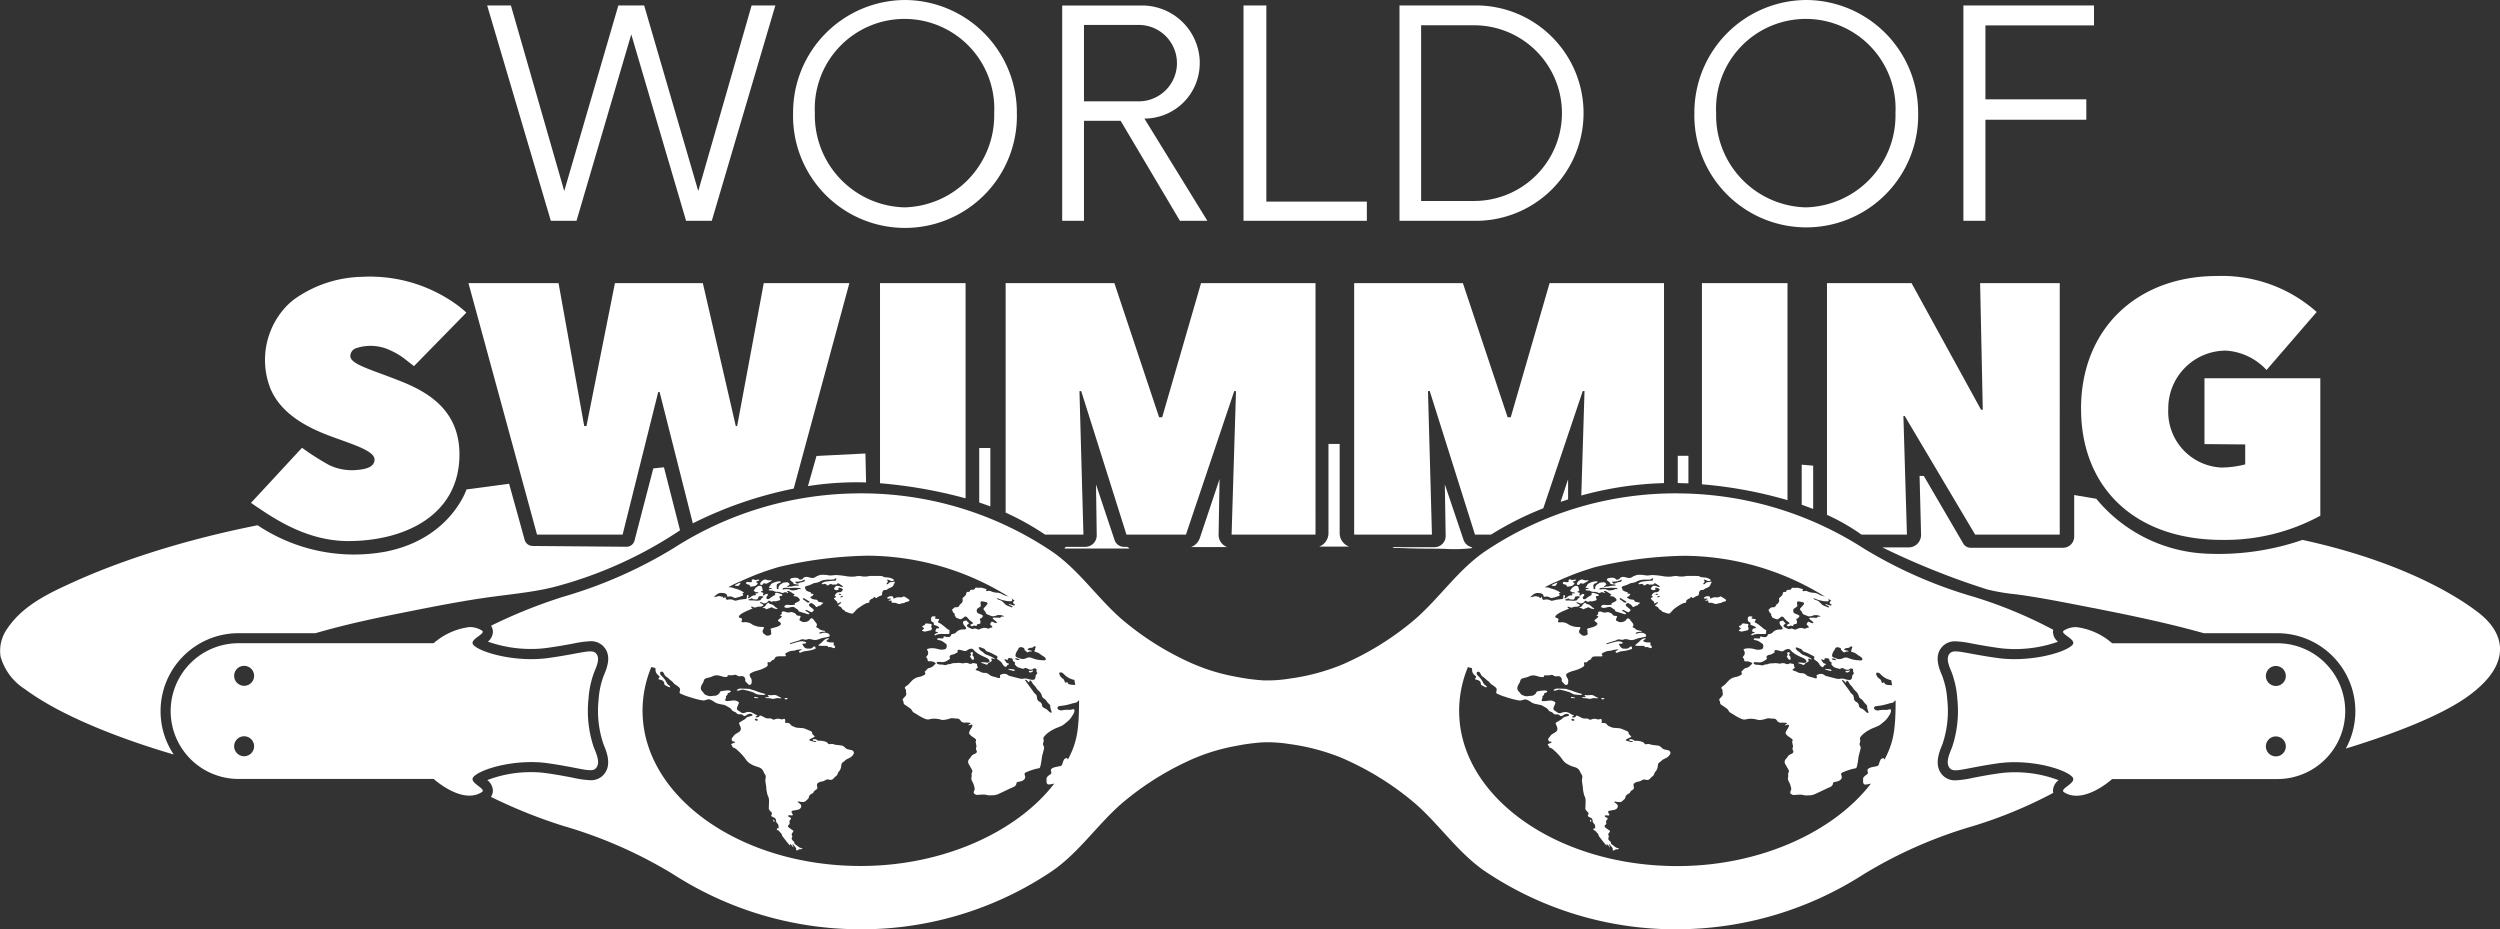 <svg xmlns="http://www.w3.org/2000/svg" xmlns:xlink="http://www.w3.org/1999/xlink" width="204.455" height="76" viewBox="0 0 204.455 76"><rect x="0" y="0" width="204.455" height="76" fill="#333333" stroke="none"/><defs><clipPath id="a"><rect width="204.455" height="76" fill="none"/></clipPath></defs><g clip-path="url(#a)"><path d="M261.648,146.547a25.411,25.411,0,0,0-4.756.3l.7-2.466,4-.2Z" transform="translate(-190.817 -107.092)" fill="#fff"/><path d="M312.265,142.446v4.775c-.288-.109-.591-.215-.909-.319v-4.456Z" transform="translate(-231.273 -105.808)" fill="#fff"/><path d="M338.654,159.133h1.516a.938.938,0,0,0,.938-.952l-.06-4.153,1.52,4.551a.813.813,0,0,0,.771.555h.169a.425.425,0,0,1,.091.005.252.252,0,0,1,.087.047l.094.064a.02.02,0,0,1,.009.01,1.063,1.063,0,0,1-.2.009c-.215,0-.429,0-.643,0H338.5c-.013,0-.031,0-.027-.015a.116.116,0,0,1,.025-.042.2.2,0,0,1,.154-.077" transform="translate(-251.415 -114.411)" fill="#fff"/><path d="M378.724,157.884h2.948a1.065,1.065,0,0,1-.7-1.019l.079-4.544-1.611,4.816a1.2,1.2,0,0,1-.613.7Z" transform="translate(-281.313 -113.143)" fill="#fff"/><path d="M419.418,149.547h2.46l-.044-.018a1.175,1.175,0,0,1-.734-1.089v-7.292h-.915v7.3a1.175,1.175,0,0,1-.766,1.1" transform="translate(-311.54 -104.844)" fill="#fff"/><path d="M442.835,159.165c0-.032.212-.027.3-.024.386.013.771.01,1.157.01h1.956a.915.915,0,0,0,.915-.93l-.068-4.206,1.533,4.541a.912.912,0,0,0,.554.56c.089.033.157.07.157.109a12.291,12.291,0,0,1-2.346.056c-.353,0-.705-.005-1.058-.008-.486,0-.972-.01-1.457-.02-.51-.01-.992-.036-1.5-.043-.045,0-.139-.027-.139-.045" transform="translate(-328.934 -114.401)" fill="#fff"/><path d="M496.821,152.368v1.652q-.314.1-.614.2Z" transform="translate(-368.579 -113.178)" fill="#fff"/><path d="M534.333,144.933v2.253q-.441-.022-.872-.027v-2.226Z" transform="translate(-396.251 -107.655)" fill="#fff"/><path d="M573.8,147.827v3.541q-.446-.177-.936-.348v-3.276Z" transform="translate(-425.516 -109.743)" fill="#fff"/><path d="M245.865,260.6c-.016.119.012.176.1.185.015-.1-.025-.171-.1-.185" transform="translate(-182.623 -193.573)" fill="#fff"/><path d="M238.211,184.223a.331.331,0,0,0-.1.016.283.283,0,0,1-.238-.021.135.135,0,0,0-.171.029.091.091,0,0,0-.017.068c.02.081.005.115-.078.123a.872.872,0,0,1-.176-.014.76.76,0,0,0-.1-.017.112.112,0,0,0-.11.1c-.005.042.019.073.081.093.043.014.088.024.132.036a.138.138,0,0,1,.1.092c.023.066.044.078.116.069s.146-.025.219-.033a.409.409,0,0,0,.268-.165c.052-.061.039-.106-.034-.136-.027-.011-.063-.012-.068-.055.076-.071.2-.058.267-.146l0-.026a.53.53,0,0,0-.087-.012" transform="translate(-176.205 -136.822)" fill="#fff"/><path d="M249.486,221.968c-.029.02-.031.052,0,.065a.639.639,0,0,0,.1.024.728.728,0,0,0,.108-.035c.029-.014.026-.042,0-.06a.262.262,0,0,0-.212.005" transform="translate(-185.3 -164.858)" fill="#fff"/><path d="M242.64,184.361a.08.08,0,0,0-.1-.044.662.662,0,0,1-.342-.043.25.25,0,0,0-.207.006.62.62,0,0,0-.228.172.508.508,0,0,0-.072.133c-.019.049,0,.079.049.1a.124.124,0,0,0,.182-.064.1.1,0,0,1,.111-.055.316.316,0,0,1,.066.015.216.216,0,0,0,.2-.028c.078-.046.158-.087.237-.131.033-.019.065-.04.1-.062" transform="translate(-179.522 -136.863)" fill="#fff"/><path d="M233.8,185.4c-.056.038-.079.036-.091.064s.038.046.038.046c.092.014.259.025.294-.023a2.536,2.536,0,0,0,.135-.236.7.7,0,0,0-.2.071,1.663,1.663,0,0,0-.176.079" transform="translate(-173.598 -137.605)" fill="#fff"/><path d="M243.647,192.065a.331.331,0,0,1-.107-.063.663.663,0,0,0-.406-.242.114.114,0,0,1-.088-.059c-.029-.049-.052-.055-.1-.027a.5.5,0,0,0-.192.2.271.271,0,0,1-.14.129l-.1.045c0,.009,0,.018,0,.028.026,0,.052.009.078.011a.244.244,0,0,1,.177.069.078.078,0,0,0,.094.019c.1-.038.2-.074.291-.118a.167.167,0,0,1,.184.01.689.689,0,0,0,.289.095.088.088,0,0,0,.1-.036c-.016-.044-.057-.045-.09-.06" transform="translate(-180.141 -142.363)" fill="#fff"/><path d="M244.339,221.065a.516.516,0,0,0-.365-.077,1.17,1.17,0,0,1-.356,0,.091.091,0,0,0-.1.028.669.669,0,0,0,.053.042c.021.014.051.027.038.057a.092.092,0,0,1-.056.043,1.037,1.037,0,0,1-.127.009c-.035,0-.07.007-.105.011l0,.03a.465.465,0,0,0,.091.029c.062.007.124.005.187.01a.746.746,0,0,1,.193.021.477.477,0,0,0,.333,0,.679.679,0,0,1,.295-.025c.048,0,.1.009.144.01a.36.36,0,0,0,.063-.011l.006-.017a.542.542,0,0,0-.063-.044,2.012,2.012,0,0,1-.228-.112" transform="translate(-180.735 -164.144)" fill="#fff"/><path d="M261.522,203.536a.1.1,0,0,1-.038-.13c.033-.084.012-.111-.082-.118a1.729,1.729,0,0,0-.179,0,.619.619,0,0,1-.285-.075.273.273,0,0,1-.051-.04c.046-.1.156-.115.231-.2a.4.4,0,0,0-.095-.019.539.539,0,0,0-.124.026.743.743,0,0,0-.27.186,2.559,2.559,0,0,1-.318.279.568.568,0,0,0-.074.075l.008.027a.932.932,0,0,0,.1.015c.091.005.181.01.272.011s.17,0,.255,0a.3.3,0,0,1,.076,0c.021.005.051.024.055.041.01.058.047.068.093.059a.472.472,0,0,1,.3.056.28.28,0,0,0,.1.027.089.089,0,0,0,.1-.1.139.139,0,0,0-.072-.118" transform="translate(-193.303 -150.751)" fill="#fff"/><path d="M239.829,221.6c-.015.01-.038.022-.04.035s.016.034.031.043a.124.124,0,0,0,.057.015c.07.005.141.009.211.012a.286.286,0,0,0,.055-.008l0-.022a1.277,1.277,0,0,0-.29-.076.042.042,0,0,0-.025,0" transform="translate(-178.113 -164.604)" fill="#fff"/><path d="M236.57,219.388a.362.362,0,0,0-.093-.04,4.57,4.57,0,0,1-.656-.212.846.846,0,0,0-.113-.038l-.325-.1a.565.565,0,0,0-.131-.036q-.349-.017-.7-.024a.451.451,0,0,0-.255.086.339.339,0,0,0-.05.052.156.156,0,0,0,.128.03c.073-.013.144-.032.215-.051a.419.419,0,0,1,.209-.023c.13.031.261.057.39.09.072.018.14.047.211.065a.963.963,0,0,1,.269.1,1.819,1.819,0,0,0,.22.111.427.427,0,0,0,.123.03c.116.012.232.021.348.03a1.007,1.007,0,0,0,.128,0,.208.208,0,0,0,.074-.019c.03-.014.033-.043.006-.06" transform="translate(-173.998 -162.626)" fill="#fff"/><path d="M327.179,213.319a.274.274,0,0,0,.285-.1.04.04,0,0,0-.053-.057.181.181,0,0,1-.128.034.877.877,0,0,0-.093,0,.066.066,0,0,0-.065.056c0,.037.024.054.054.066" transform="translate(-242.985 -158.333)" fill="#fff"/><path d="M321.022,212.86a.133.133,0,0,0,.074-.007c.05-.018.057-.059.013-.087a.3.3,0,0,0-.11-.038c-.087-.013-.174-.021-.262-.028a1.114,1.114,0,0,0-.114,0l-.015.032a.261.261,0,0,0,.039.018c.124.037.248.075.374.108" transform="translate(-238.147 -157.991)" fill="#fff"/><path d="M293.233,198.716c-.028.026-.054.053-.091.091a1.16,1.16,0,0,0,.116.061.466.466,0,0,0,.292-.009c.082-.021.164-.042.247-.057.14-.026.193-.119.13-.245a.156.156,0,0,1-.013-.121.749.749,0,0,0,.02-.074.069.069,0,0,0-.051-.091.306.306,0,0,0-.067-.013l-.279-.03a.118.118,0,0,0-.139.07.18.18,0,0,1-.122.1.168.168,0,0,0-.056.019c-.021.016-.047.039-.049.061s.021.049.039.067a.472.472,0,0,0,.067.036c.043.028.046.06.009.1-.016.016-.037.026-.053.042" transform="translate(-217.744 -147.24)" fill="#fff"/><path d="M283.549,190.053a.456.456,0,0,1,.125-.049c.051-.016.106-.022.156-.041.087-.033.1-.108.027-.162-.11-.079-.227-.148-.343-.22a.116.116,0,0,0-.136.006.291.291,0,0,1-.186.047c-.031,0-.063,0-.094,0a.639.639,0,0,0-.387.07.2.2,0,0,1-.09.02.038.038,0,0,1-.04-.051c.007-.027.027-.055,0-.078a.223.223,0,0,0-.08-.045.469.469,0,0,0-.379.083c-.025.015-.044.044-.027.072a.088.088,0,0,0,.06.037.819.819,0,0,0,.127-.009c.041,0,.084-.013.118.029-.044.082-.151.047-.21.119a.193.193,0,0,0,.16.018c.09-.012.106,0,.1.09,0,.064.019.085.084.09a.341.341,0,0,0,.051,0,.625.625,0,0,1,.315.057.381.381,0,0,0,.33.005.43.43,0,0,1,.14-.028.353.353,0,0,0,.176-.055" transform="translate(-209.532 -140.782)" fill="#fff"/><path d="M308.716,207.694a.13.13,0,0,1-.031-.207c.037-.051,0-.107-.061-.117a.136.136,0,0,0-.124.042c-.033.036-.016.077.005.11a.088.088,0,0,1-.019.137c-.044.036-.041.071-.007.119s.068.1.1.143a.137.137,0,0,0,.1.068c.069,0,.091-.024.086-.078s-.007-.1-.016-.143a.128.128,0,0,0-.034-.073" transform="translate(-229.117 -154.032)" fill="#fff"/><path d="M254.537,183.74a.26.26,0,0,0,.086-.08c.029-.048.044-.1.068-.154s.053-.1.079-.145a.075.075,0,0,0-.087-.027q-.13.02-.262.036a.224.224,0,0,0-.144.066c-.023.024-.048.048-.074.07a.143.143,0,0,1-.056.035.074.074,0,0,1-.061-.013.063.063,0,0,1,0-.059,1.1,1.1,0,0,1,.076-.091c.038-.048.038-.06,0-.112-.018-.027-.034-.054-.053-.084a.126.126,0,0,1,.131,0,1.38,1.38,0,0,1,.172.073c.108.059.194.006.291-.041a.17.17,0,0,0-.028-.041.885.885,0,0,0-.376-.173c-.106-.016-.214-.022-.322-.028a.536.536,0,0,1-.253-.1h0c-.127-.008-.36-.015-.476-.015h-.431c-.148,0-.19.032-.422.051a1.473,1.473,0,0,1-.426-.032,1.261,1.261,0,0,0-.473.032,2.8,2.8,0,0,1-.765-.037,5.965,5.965,0,0,0-.793-.084c-.227.009-.171.019-.376.032a.824.824,0,0,1-.306-.028,2.884,2.884,0,0,0-.477-.023.511.511,0,0,0-.241.051,1.3,1.3,0,0,0-.315.153c-.13.074-.125.037-.162.047a.389.389,0,0,1-.209-.015,2.306,2.306,0,0,0-.3-.068.489.489,0,0,0-.26.068c-.014.022-.111.13-.111.13l-.2.033s-.121-.1-.13-.116a.76.76,0,0,0-.347-.042c-.13.023-.2.037-.232.047s-.1.12-.088.134a1.471,1.471,0,0,0,.195.162c.107.074.074.13.111.162a3.032,3.032,0,0,0,.366.051c.079.023.009.1.009.1a1.39,1.39,0,0,0-.477.035.316.316,0,0,1-.165.028.342.342,0,0,0-.166.017.1.1,0,0,1-.113-.005c.024-.024.043-.047.066-.066s.068-.051.1-.078.045-.051.019-.094a.216.216,0,0,0-.2-.123,2.592,2.592,0,0,0-.271.027.187.187,0,0,0-.1.046.614.614,0,0,1-.143.088.473.473,0,0,0-.178.238c-.007.015.007.038.007.058a.187.187,0,0,1-.008.066.07.07,0,0,1-.076.043.054.054,0,0,1-.055-.054,1.637,1.637,0,0,1-.013-.26.171.171,0,0,1,.124-.152,1.231,1.231,0,0,0,.164-.07c.027-.014.06-.038.041-.072s-.046-.025-.07-.035a.07.07,0,0,0-.025,0,1.354,1.354,0,0,0-.648.189.194.194,0,0,0-.086.1.272.272,0,0,1-.1.142.119.119,0,0,0-.024.024c-.028.038-.021.064.025.074s.085.011.127.017l.079.014c0,.048-.036.052-.062.057s-.068.006-.1.012-.089.02-.1.086a.657.657,0,0,0,.1.024c.062.007.125.007.187.014a.253.253,0,0,1,.106.028.545.545,0,0,0,.318.076.761.761,0,0,1,.307.064.249.249,0,0,0,.236-.006.232.232,0,0,1,.214,0c.021.009.041.02.063.027a.049.049,0,0,0,.071-.028c-.022-.019-.048-.039-.071-.061a.041.041,0,0,1,.022-.075.111.111,0,0,1,.058,0,.85.85,0,0,1,.139.062c.119.072.235.148.352.224.008.006.013.017.025.034l-.122.1a.194.194,0,0,0,.093.02.491.491,0,0,1,.412.218.112.112,0,0,1-.028.182,1.525,1.525,0,0,1-.188.1c-.048.023-.1.045-.146.068-.006,0-.008.014-.013.023l.025.064a.126.126,0,0,1-.112.047,1.644,1.644,0,0,1-.492,0,.256.256,0,0,0-.228.073c-.081.075-.061.118.023.149a.451.451,0,0,0,.244.019c.095-.018.188-.043.283-.062a.324.324,0,0,1,.281.062,1.132,1.132,0,0,0,.162.109.2.2,0,0,1,.107.124.12.12,0,0,0,.1.084l.538.163a1.718,1.718,0,0,0,.171.052.1.1,0,0,0,.073-.029c.025-.025.006-.055-.017-.073a1.306,1.306,0,0,0-.124-.087c-.043-.027-.091-.046-.132-.076a.049.049,0,0,1,.038-.09.742.742,0,0,1,.141.055c.072.034.139.078.212.107.11.043.127.034.2-.06l.016-.02c.069-.076.068-.082-.01-.151-.025-.022-.052-.044-.079-.065-.064-.051-.132-.1-.192-.154-.1-.1-.1-.166.025-.241a.228.228,0,0,1,.079-.03.091.091,0,0,1,.065.008c.1.079.231.123.3.247a.093.093,0,0,0,.156.038.579.579,0,0,1,.242-.1c.023,0,.059-.017.064-.035.023-.07.082-.1.139-.13.011-.006.018-.02.035-.04a.563.563,0,0,0-.087-.037c-.086-.02-.173-.034-.259-.053-.047-.01-.1-.022-.112-.078-.015-.072-.067-.093-.129-.1a1.162,1.162,0,0,0-.119-.013.62.62,0,0,1-.34-.143c-.01-.007-.014-.022-.025-.041a.427.427,0,0,1,.1-.065c.1-.03.127-.117.176-.207l-.233-.034c0-.036.008-.062.013-.1-.032-.01-.062-.017-.091-.027a.787.787,0,0,1-.319-.15c-.022-.022-.045-.19-.079-.187,0,0-.051-.111.222-.176s.44-.2.561-.216a1.7,1.7,0,0,0,.376-.09,1.078,1.078,0,0,1,.283-.13,2.41,2.41,0,0,1,.431-.065,1.857,1.857,0,0,0,.482-.014c.125-.046.2-.129.209-.1s0,.185-.074.2-.111,0-.269.019-.176.014-.3.032-.125.009-.213.023a.61.61,0,0,0-.2.066c-.074.036-.167.1-.129.12a.137.137,0,0,0,.143.028.23.23,0,0,1,.195,0c.041.032.069.1.106.1a.2.2,0,0,0,.116-.03c.042-.026.162-.1.2-.086a.294.294,0,0,0,.148.056c.07,0,.186-.014.186-.014l.043.007a.089.089,0,0,0,.1-.04c.05-.078.105-.078.183-.03.1.06.188.126.281.189a.06.06,0,0,1,.012.012c.02.025.019.049-.012.062a.108.108,0,0,1-.066.008.648.648,0,0,1-.142-.053.417.417,0,0,0-.29-.033.143.143,0,0,0-.074.039,1.254,1.254,0,0,0-.116.145.064.064,0,0,0,0,.06.216.216,0,0,0,.205.1.636.636,0,0,0,.092-.015.166.166,0,0,0,.076-.046c.008-.011-.011-.044-.02-.066-.02-.047,0-.086.038-.077a.719.719,0,0,1,.274.086c.044.03.051.058.026.11a.267.267,0,0,1-.24.176.468.468,0,0,0-.093,0,.339.339,0,0,0-.133.048.967.967,0,0,0-.148.161c-.035.046-.028.071.015.109l.067.058c-.049.073-.146.062-.185.142.061.063.123.128.187.191.03.03.076.05.092.085a.35.35,0,0,1,0,.131.269.269,0,0,0,.064-.009c.028-.012.053-.032.081-.046a.268.268,0,0,1,.2-.04.467.467,0,0,1-.054.072c-.027.024-.062.04-.09.064a.788.788,0,0,0-.1.094c-.024.03-.015.058.021.075a.179.179,0,0,0,.039.016.312.312,0,0,1,.218.174.3.3,0,0,0,.128.121.243.243,0,0,1,.1.069.27.27,0,0,0,.189.117.813.813,0,0,1,.1.036.913.913,0,0,0,.371.079,3.8,3.8,0,0,0,.31-.331,4.639,4.639,0,0,1,.5-.352,2.38,2.38,0,0,1,.338-.176,1.39,1.39,0,0,1,.189-.033.2.2,0,0,0,.021-.135.045.045,0,0,1,.015-.037c.076-.062.134-.149.242-.163a.117.117,0,0,0,.089-.071c.042-.08.083-.083.138-.015.04.049.06.055.115.024s.094-.063.144-.091a.7.7,0,0,1,.145-.068c.133-.038.145-.048.156-.183,0-.006,0-.011,0-.017a.432.432,0,0,1,.086-.226.19.19,0,0,1,.1-.054.225.225,0,0,1,.085,0,.157.157,0,0,0,.127-.038.861.861,0,0,1,.261-.141,1.185,1.185,0,0,0,.174-.089m-7.557.2c-.121-.042-.167.028-.236.051a1.891,1.891,0,0,1-.385.051c-.13,0-.2-.088-.306-.1a1.315,1.315,0,0,0-.459.032s-.074-.088.028-.121a1.1,1.1,0,0,1,.394-.019,1.793,1.793,0,0,0,.389,0c.06-.014.241,0,.45,0s.246.148.125.107m.7.955c.255.144-.051.148-.093.135a2.535,2.535,0,0,0-.287-.218c-.195-.1,0-.158.046-.123a2.846,2.846,0,0,0,.334.207m-.32-1.622c-.009.065-.1.065-.269.1s-.364.223-.478,0c-.028-.055.074-.052.116-.052a1.167,1.167,0,0,0,.257-.023,1.682,1.682,0,0,0,.355-.125c.139-.069.028.032.019.1m2.779,1.075a.2.2,0,0,1,.234.014.168.168,0,0,1-.234-.014m.3.23a.424.424,0,0,1-.119.029.029.029,0,0,1-.015-.055.268.268,0,0,1,.192-.064.083.083,0,0,1-.058.09" transform="translate(-181.573 -135.758)" fill="#fff"/><path d="M296.115,196.419c.022.013.045.024.068.036.081.04.092.057.081.145a.083.083,0,0,0,.052.095.413.413,0,0,0,.073.025.894.894,0,0,1,.281.137c.024.017.053.037.039.066a.107.107,0,0,1-.067.04c-.038.009-.079.007-.118.013a.083.083,0,0,0-.077.057,1.059,1.059,0,0,1-.044.126.047.047,0,0,0,.03.074c.035.012.071.019.106.031s.064.01.068.056a.274.274,0,0,1-.042.023.78.78,0,0,0-.09.026.728.728,0,0,0-.122.073.054.054,0,0,0-.015.076c.019.029.048.026.076.015s.034-.02.052-.028a.483.483,0,0,1,.111-.042,1.642,1.642,0,0,1,.457-.035,1.352,1.352,0,0,0,.162,0c.082,0,.165,0,.247,0s.11-.036.1-.119a.218.218,0,0,1,0-.09c.025-.09.021-.1-.065-.141a.7.7,0,0,1-.171-.109,2.584,2.584,0,0,0-.294-.24,1.366,1.366,0,0,0-.353-.23c-.062-.021-.065-.054-.03-.115.02-.034.044-.066.063-.1s.01-.066-.032-.078a.429.429,0,0,0-.084-.009,1.292,1.292,0,0,1-.168-.021c-.064-.016-.069-.052-.021-.094l.055-.048c-.062-.057-.134-.039-.2-.049a.142.142,0,0,0-.121.024l-.013.012a.2.2,0,0,0-.065.175.241.241,0,0,1,.008.092.1.1,0,0,0,.061.124" transform="translate(-219.898 -145.579)" fill="#fff"/><path d="M552.919,198.716c-.028.026-.054.053-.091.091a1.16,1.16,0,0,0,.116.061.467.467,0,0,0,.292-.009c.082-.021.164-.042.247-.057.14-.026.193-.119.13-.245a.156.156,0,0,1-.013-.121c.007-.024.015-.049.02-.074a.069.069,0,0,0-.052-.091.306.306,0,0,0-.067-.013l-.279-.03a.118.118,0,0,0-.139.07.18.18,0,0,1-.122.1.167.167,0,0,0-.056.019c-.021.016-.047.039-.049.061s.02.049.039.067a.456.456,0,0,0,.067.036c.043.028.046.06.008.1-.016.016-.037.026-.054.042" transform="translate(-410.636 -147.24)" fill="#fff"/><path d="M555.8,196.419c.022.013.045.024.067.036.081.04.093.057.081.145a.083.083,0,0,0,.052.095.411.411,0,0,0,.072.025.889.889,0,0,1,.281.137c.024.017.054.037.039.066a.107.107,0,0,1-.067.04c-.038.009-.079.007-.118.013a.083.083,0,0,0-.077.057,1.1,1.1,0,0,1-.044.126.047.047,0,0,0,.03.074c.035.012.071.019.106.031s.064.01.068.056a.273.273,0,0,1-.042.023.781.781,0,0,0-.089.026.722.722,0,0,0-.123.073.054.054,0,0,0-.015.076c.019.029.048.026.076.015s.034-.02.052-.028a.484.484,0,0,1,.111-.042,1.642,1.642,0,0,1,.457-.035,1.351,1.351,0,0,0,.162,0c.082,0,.165,0,.247,0s.11-.036.1-.119a.218.218,0,0,1,0-.09c.025-.09.021-.1-.065-.141a.7.7,0,0,1-.171-.109,2.615,2.615,0,0,0-.294-.24,1.366,1.366,0,0,0-.353-.23c-.062-.021-.065-.054-.03-.115.02-.034.044-.066.063-.1s.01-.066-.032-.078a.43.43,0,0,0-.084-.009,1.292,1.292,0,0,1-.168-.021c-.064-.016-.069-.052-.021-.094l.055-.048c-.062-.057-.134-.039-.2-.049a.142.142,0,0,0-.121.024l-.013.012a.2.2,0,0,0-.065.175.24.24,0,0,1,.009.092.1.1,0,0,0,.061.124" transform="translate(-412.791 -145.579)" fill="#fff"/><path d="M493.489,185.4c-.056.038-.079.036-.091.064s.038.046.038.046c.092.014.259.025.294-.023a2.529,2.529,0,0,0,.135-.236.7.7,0,0,0-.2.071,1.661,1.661,0,0,0-.176.079" transform="translate(-366.491 -137.605)" fill="#fff"/><path d="M503.332,192.065a.331.331,0,0,1-.108-.063.663.663,0,0,0-.406-.242.114.114,0,0,1-.088-.059c-.029-.049-.052-.055-.1-.027a.5.5,0,0,0-.192.2.269.269,0,0,1-.14.129l-.1.045c0,.009,0,.018,0,.028.026,0,.052.009.078.011a.245.245,0,0,1,.177.069.078.078,0,0,0,.094.019c.1-.038.2-.074.291-.118a.167.167,0,0,1,.184.01.689.689,0,0,0,.289.095.088.088,0,0,0,.1-.036c-.016-.044-.057-.045-.09-.06" transform="translate(-373.033 -142.363)" fill="#fff"/><path d="M499.515,221.6c-.015.01-.038.022-.04.035s.016.034.03.043a.125.125,0,0,0,.057.015c.07.005.141.009.211.012a.289.289,0,0,0,.055-.008l0-.022a1.28,1.28,0,0,0-.29-.076.042.042,0,0,0-.025,0" transform="translate(-371.006 -164.604)" fill="#fff"/><path d="M568.4,207.694a.13.13,0,0,1-.031-.207c.037-.051,0-.107-.061-.117a.136.136,0,0,0-.124.042c-.033.036-.016.077.005.11a.088.088,0,0,1-.019.137c-.044.036-.041.071-.007.119s.068.1.1.143a.137.137,0,0,0,.1.068c.069,0,.091-.024.086-.078s-.007-.1-.016-.143a.128.128,0,0,0-.034-.073" transform="translate(-422.009 -154.032)" fill="#fff"/><path d="M586.865,213.319a.273.273,0,0,0,.285-.1.052.052,0,0,0,0-.05.053.053,0,0,0-.051-.007.181.181,0,0,1-.128.034.876.876,0,0,0-.093,0,.066.066,0,0,0-.065.056c0,.037.024.054.054.066" transform="translate(-435.878 -158.333)" fill="#fff"/><path d="M580.707,212.86a.133.133,0,0,0,.074-.007c.05-.018.057-.059.013-.087a.3.3,0,0,0-.11-.038c-.086-.013-.174-.021-.261-.028a1.114,1.114,0,0,0-.114,0l-.015.032a.261.261,0,0,0,.039.018c.124.037.249.075.374.108" transform="translate(-431.039 -157.991)" fill="#fff"/><path d="M521.208,203.536a.1.1,0,0,1-.038-.13c.033-.084.012-.111-.081-.118a1.73,1.73,0,0,0-.179,0,.619.619,0,0,1-.285-.075.272.272,0,0,1-.051-.04c.046-.1.156-.115.231-.2a.4.4,0,0,0-.095-.019.534.534,0,0,0-.124.026.745.745,0,0,0-.27.186,2.532,2.532,0,0,1-.317.279.569.569,0,0,0-.074.075l.008.027a.93.93,0,0,0,.1.015c.091.005.181.01.272.011s.17,0,.255,0a.3.3,0,0,1,.076,0c.021.005.051.024.055.041.01.058.047.068.093.059a.472.472,0,0,1,.3.056.28.28,0,0,0,.1.027.089.089,0,0,0,.1-.1.138.138,0,0,0-.072-.118" transform="translate(-386.196 -150.751)" fill="#fff"/><path d="M514.223,183.74a.26.26,0,0,0,.086-.08c.029-.048.044-.1.068-.154s.053-.1.079-.145a.075.075,0,0,0-.087-.027q-.13.02-.262.036a.224.224,0,0,0-.144.066c-.023.024-.048.048-.074.07a.14.14,0,0,1-.056.035.073.073,0,0,1-.061-.013.063.063,0,0,1,0-.059,1.1,1.1,0,0,1,.076-.091c.038-.048.038-.06,0-.112-.018-.027-.034-.054-.053-.084a.126.126,0,0,1,.131,0,1.394,1.394,0,0,1,.172.073c.108.059.194.006.291-.041-.013-.019-.018-.034-.028-.041a.885.885,0,0,0-.376-.173c-.106-.016-.214-.022-.322-.028a.534.534,0,0,1-.253-.1h0c-.127-.008-.36-.015-.476-.015h-.431c-.148,0-.19.032-.422.051a1.472,1.472,0,0,1-.426-.032,1.261,1.261,0,0,0-.473.032,2.8,2.8,0,0,1-.765-.037,5.966,5.966,0,0,0-.793-.084c-.227.009-.171.019-.375.032a.824.824,0,0,1-.306-.028,2.884,2.884,0,0,0-.477-.023.509.509,0,0,0-.241.051,1.293,1.293,0,0,0-.315.153c-.13.074-.125.037-.162.047a.389.389,0,0,1-.209-.015,2.305,2.305,0,0,0-.3-.068.49.49,0,0,0-.26.068c-.014.022-.111.13-.111.13l-.2.033s-.12-.1-.13-.116a.762.762,0,0,0-.348-.042c-.13.023-.2.037-.232.047s-.1.12-.088.134a1.471,1.471,0,0,0,.195.162c.107.074.074.13.111.162a3.032,3.032,0,0,0,.366.051c.079.023.009.1.009.1a1.391,1.391,0,0,0-.477.035.316.316,0,0,1-.165.028.342.342,0,0,0-.166.017.1.1,0,0,1-.113-.005c.024-.024.043-.047.066-.066s.068-.051.1-.078.045-.051.019-.094a.216.216,0,0,0-.2-.123,2.594,2.594,0,0,0-.271.027.188.188,0,0,0-.1.046.613.613,0,0,1-.143.088.473.473,0,0,0-.178.238c-.007.015.007.038.007.058a.18.18,0,0,1-.008.066.07.07,0,0,1-.076.043.053.053,0,0,1-.055-.054,1.606,1.606,0,0,1-.013-.26.171.171,0,0,1,.124-.152,1.233,1.233,0,0,0,.164-.07c.027-.014.06-.038.041-.072s-.046-.025-.07-.035a.07.07,0,0,0-.025,0,1.354,1.354,0,0,0-.648.189.194.194,0,0,0-.086.1.272.272,0,0,1-.1.142.118.118,0,0,0-.024.024c-.028.038-.021.064.025.074s.085.011.127.017l.079.014c0,.048-.036.052-.062.057s-.068.006-.1.012-.089.02-.1.086a.657.657,0,0,0,.1.024c.062.007.125.007.187.014a.252.252,0,0,1,.106.028.545.545,0,0,0,.318.076.76.76,0,0,1,.307.064.249.249,0,0,0,.236-.006.232.232,0,0,1,.214,0c.021.009.041.02.063.027a.049.049,0,0,0,.071-.028c-.022-.019-.048-.039-.071-.061a.041.041,0,0,1,.022-.075.111.111,0,0,1,.058,0,.861.861,0,0,1,.14.062c.119.072.235.148.352.224.008.006.013.017.025.034l-.122.1a.194.194,0,0,0,.093.02.491.491,0,0,1,.412.218.112.112,0,0,1-.028.182,1.526,1.526,0,0,1-.188.1c-.048.023-.1.045-.146.068-.006,0-.008.014-.013.023l.025.064a.126.126,0,0,1-.112.047,1.644,1.644,0,0,1-.492,0,.256.256,0,0,0-.228.073c-.081.075-.061.118.023.149a.45.45,0,0,0,.244.019c.095-.018.188-.043.283-.062a.323.323,0,0,1,.281.062,1.149,1.149,0,0,0,.162.109.2.2,0,0,1,.107.124.12.12,0,0,0,.1.084l.538.163a1.715,1.715,0,0,0,.171.052.1.1,0,0,0,.073-.029c.025-.025.006-.055-.016-.073a1.3,1.3,0,0,0-.124-.087c-.043-.027-.092-.046-.132-.076a.049.049,0,0,1,.038-.09.75.75,0,0,1,.141.055c.071.034.139.078.212.107.11.043.127.034.2-.06l.016-.02c.069-.076.068-.082-.01-.151-.025-.022-.052-.044-.078-.065-.064-.051-.132-.1-.192-.154-.1-.1-.095-.166.025-.241a.229.229,0,0,1,.079-.03.091.091,0,0,1,.065.008c.1.079.231.123.3.247a.093.093,0,0,0,.156.038.579.579,0,0,1,.242-.1c.023,0,.058-.017.064-.035.023-.07.082-.1.139-.13.011-.006.018-.02.036-.04a.573.573,0,0,0-.087-.037c-.086-.02-.173-.034-.259-.053-.047-.01-.1-.022-.112-.078-.015-.072-.067-.093-.129-.1a1.153,1.153,0,0,0-.119-.013.62.62,0,0,1-.34-.143c-.01-.007-.014-.022-.025-.041a.426.426,0,0,1,.1-.065c.1-.03.127-.117.176-.207l-.233-.034.014-.1c-.032-.01-.062-.017-.091-.027a.791.791,0,0,1-.32-.15c-.022-.022-.045-.19-.078-.187,0,0-.051-.111.222-.176s.44-.2.561-.216a1.7,1.7,0,0,0,.376-.09,1.078,1.078,0,0,1,.283-.13,2.411,2.411,0,0,1,.431-.065,1.857,1.857,0,0,0,.482-.014c.125-.046.2-.129.209-.1s0,.185-.074.2-.111,0-.269.019-.176.014-.3.032-.125.009-.213.023a.612.612,0,0,0-.2.066c-.074.036-.167.1-.13.12a.138.138,0,0,0,.144.028.229.229,0,0,1,.195,0c.042.032.07.1.107.1a.2.2,0,0,0,.116-.03c.042-.026.162-.1.2-.086a.294.294,0,0,0,.148.056c.069,0,.186-.014.186-.014l.043.007a.089.089,0,0,0,.1-.04c.05-.078.105-.078.183-.03.1.06.188.126.281.189a.06.06,0,0,1,.012.012c.02.025.018.049-.012.062a.108.108,0,0,1-.066.008.652.652,0,0,1-.142-.053.417.417,0,0,0-.29-.033.143.143,0,0,0-.074.039,1.232,1.232,0,0,0-.116.145.063.063,0,0,0,0,.06.216.216,0,0,0,.205.1.642.642,0,0,0,.092-.015.167.167,0,0,0,.076-.046c.008-.011-.011-.044-.02-.066-.02-.047,0-.086.038-.077a.719.719,0,0,1,.274.086c.044.03.051.058.026.11a.268.268,0,0,1-.24.176.468.468,0,0,0-.093,0,.338.338,0,0,0-.133.048.967.967,0,0,0-.148.161c-.036.046-.028.071.015.109l.067.058c-.049.073-.146.062-.185.142.061.063.123.128.187.191.03.03.075.05.092.085a.351.351,0,0,1,0,.131.268.268,0,0,0,.064-.009c.028-.012.053-.032.081-.046a.268.268,0,0,1,.2-.04.468.468,0,0,1-.054.072c-.028.024-.062.04-.09.064a.785.785,0,0,0-.1.094c-.024.03-.015.058.021.075a.18.18,0,0,0,.039.016.312.312,0,0,1,.218.174.3.3,0,0,0,.128.121.243.243,0,0,1,.1.069.271.271,0,0,0,.189.117.8.8,0,0,1,.1.036.916.916,0,0,0,.371.079,3.726,3.726,0,0,0,.31-.331,4.663,4.663,0,0,1,.5-.352,2.381,2.381,0,0,1,.338-.176,1.388,1.388,0,0,1,.189-.033.2.2,0,0,0,.021-.135.045.045,0,0,1,.015-.037c.076-.062.134-.149.242-.163a.117.117,0,0,0,.089-.071c.041-.08.083-.083.138-.015.04.049.06.055.115.024s.094-.063.144-.091a.7.7,0,0,1,.145-.068c.133-.038.145-.048.156-.183,0-.006,0-.011,0-.017a.432.432,0,0,1,.086-.226.189.189,0,0,1,.1-.054.225.225,0,0,1,.085,0,.157.157,0,0,0,.127-.038.863.863,0,0,1,.261-.141,1.189,1.189,0,0,0,.174-.089m-7.557.2c-.12-.042-.167.028-.236.051a1.891,1.891,0,0,1-.385.051c-.13,0-.2-.088-.306-.1a1.316,1.316,0,0,0-.459.032s-.074-.088.028-.121a1.1,1.1,0,0,1,.394-.019,1.79,1.79,0,0,0,.389,0c.06-.014.241,0,.45,0s.246.148.125.107m.7.955c.255.144-.051.148-.093.135a2.535,2.535,0,0,0-.287-.218c-.195-.1,0-.158.046-.123a2.849,2.849,0,0,0,.334.207m-.32-1.622c-.009.065-.1.065-.269.1s-.364.223-.478,0c-.028-.055.074-.052.116-.052a1.167,1.167,0,0,0,.257-.023,1.681,1.681,0,0,0,.355-.125c.139-.069.028.032.019.1m2.779,1.075a.2.2,0,0,1,.234.014.168.168,0,0,1-.234-.014m.3.23a.424.424,0,0,1-.119.029.029.029,0,0,1-.015-.055.268.268,0,0,1,.192-.064.083.083,0,0,1-.058.09" transform="translate(-374.465 -135.758)" fill="#fff"/><path d="M543.234,190.053a.453.453,0,0,1,.125-.049c.051-.016.106-.022.156-.041.087-.033.1-.108.027-.162-.11-.079-.227-.148-.343-.22a.116.116,0,0,0-.136.006.29.29,0,0,1-.186.047c-.031,0-.062,0-.094,0a.639.639,0,0,0-.387.07.2.2,0,0,1-.089.02.037.037,0,0,1-.04-.051c.007-.027.027-.055,0-.078a.225.225,0,0,0-.08-.045.468.468,0,0,0-.379.083c-.025.015-.044.044-.028.072a.088.088,0,0,0,.06.037.815.815,0,0,0,.127-.009c.042,0,.085-.013.118.029-.045.082-.151.047-.21.119a.193.193,0,0,0,.16.018c.09-.012.106,0,.1.09,0,.064.019.085.084.09a.341.341,0,0,0,.051,0,.624.624,0,0,1,.314.057.381.381,0,0,0,.33.005.43.43,0,0,1,.14-.028.354.354,0,0,0,.176-.055" transform="translate(-402.425 -140.782)" fill="#fff"/><path d="M502.327,184.361a.08.08,0,0,0-.1-.044.661.661,0,0,1-.342-.043.25.25,0,0,0-.207.006.62.62,0,0,0-.228.172.5.5,0,0,0-.072.133c-.019.049,0,.079.048.1a.124.124,0,0,0,.182-.064.1.1,0,0,1,.111-.055.317.317,0,0,1,.066.015.216.216,0,0,0,.2-.028c.078-.046.158-.087.237-.131.033-.019.065-.04.1-.062" transform="translate(-372.416 -136.863)" fill="#fff"/><path d="M496.256,219.388a.362.362,0,0,0-.093-.04,4.569,4.569,0,0,1-.656-.212.846.846,0,0,0-.113-.038l-.325-.1a.561.561,0,0,0-.131-.036q-.349-.017-.7-.024a.451.451,0,0,0-.255.086.336.336,0,0,0-.05.052.157.157,0,0,0,.129.03c.072-.013.143-.032.215-.051a.42.42,0,0,1,.209-.023c.13.031.26.057.39.09.072.018.14.047.211.065a.963.963,0,0,1,.269.1,1.822,1.822,0,0,0,.22.111.426.426,0,0,0,.123.03c.116.012.232.021.348.03a1.007,1.007,0,0,0,.128,0,.208.208,0,0,0,.074-.019c.03-.014.033-.043.006-.06" transform="translate(-366.891 -162.626)" fill="#fff"/><path d="M504.024,221.065a.516.516,0,0,0-.366-.077,1.168,1.168,0,0,1-.355,0,.091.091,0,0,0-.1.028.669.669,0,0,0,.053.042c.022.014.051.027.038.057a.092.092,0,0,1-.056.043,1.037,1.037,0,0,1-.127.009c-.035,0-.07.007-.105.011,0,.01,0,.02,0,.03a.464.464,0,0,0,.091.029c.062.007.124.005.187.01a.746.746,0,0,1,.193.021.477.477,0,0,0,.333,0,.679.679,0,0,1,.294-.025c.048,0,.1.009.144.01a.361.361,0,0,0,.063-.011l.006-.017a.544.544,0,0,0-.063-.044,2.029,2.029,0,0,1-.228-.112" transform="translate(-373.627 -164.144)" fill="#fff"/><path d="M509.171,221.968c-.03.02-.031.052,0,.065a.653.653,0,0,0,.1.024.74.74,0,0,0,.108-.035c.028-.014.026-.042,0-.06a.262.262,0,0,0-.212.005" transform="translate(-378.192 -164.858)" fill="#fff"/><path d="M497.9,184.223a.332.332,0,0,0-.1.016.283.283,0,0,1-.238-.021.135.135,0,0,0-.171.029.091.091,0,0,0-.017.068c.02.081.005.115-.078.123a.87.87,0,0,1-.176-.014.756.756,0,0,0-.1-.017.112.112,0,0,0-.11.1c-.005.042.019.073.081.093.043.014.088.024.131.036a.138.138,0,0,1,.1.092c.023.066.045.078.116.069s.146-.025.219-.033a.41.41,0,0,0,.268-.165c.052-.061.039-.106-.034-.136-.027-.011-.063-.012-.068-.055.076-.071.2-.058.267-.146l0-.026a.537.537,0,0,0-.087-.012" transform="translate(-369.097 -136.822)" fill="#fff"/><path d="M505.551,260.6c-.016.119.012.176.1.185.015-.1-.025-.171-.1-.185" transform="translate(-375.516 -193.573)" fill="#fff"/><path d="M13.131,168.519a6.375,6.375,0,0,1,6.376-6.375H25.8c2.257-.658,4.442-1.134,6.58-1.564,2.376-.476,4.734-.947,6.861-1.269,2.229-.338,4.316-.486,6.174-.974a34.054,34.054,0,0,0,10.2-4.608l-1.316-5.154-.871.092-1.535,5.9a.68.68,0,0,1-.664.509l-7.672-.066a.681.681,0,0,1-.65-.5l-1.271-4.587-3.486.464s-1.3,4.024-6.582,5.081a14.194,14.194,0,0,1-10.5-2.152q-1.623.322-3.234.707c-2.363.566-4.7,1.236-7,2.03-1.6.555-3.191,1.169-4.738,1.868-2.018.911-4.2,1.918-5.478,3.817a3.117,3.117,0,0,0-.571,2.324,4.672,4.672,0,0,0,1.995,2.66c3.476,2.581,9.225,4.482,12.168,5.344a6.327,6.327,0,0,1-1.078-3.552" transform="translate(0 -110.36)" fill="#fff"/><path d="M88.852,209.189a9.339,9.339,0,0,1-.417-3.915,7.651,7.651,0,0,1,.452-2.147c.171-.437.576-1.22.114-1.619-.372-.318-1.286.071-3.882.426s-5.437-.417-6.076-1.051c-.467-.465,1.051-.917.689-1.191l-.021-.013A1.875,1.875,0,0,0,78.7,199.4a5.468,5.468,0,0,0-2.93,1.321H59.814a5.55,5.55,0,0,0,0,11.1H75.773s2.327,2.118,3.937,1.076a.056.056,0,0,0,.011-.008c.4-.286-1.15-.763-.679-1.253.639-.664,3.479-1.472,6.076-1.1s3.51.779,3.882.445c.492-.443.024-1.313-.148-1.8m-28.58.782a.816.816,0,1,1,.816-.816.816.816,0,0,1-.816.816m0-5.76a.816.816,0,1,1,.816-.816.816.816,0,0,1-.816.816" transform="translate(-40.307 -148.117)" fill="#fff"/><path d="M647.315,162.529c-2.151-1.681-6.823-4.327-14.437-5.982a21.052,21.052,0,0,1-7.85,1.125,12.373,12.373,0,0,1-9.011-4.488l-1.808-.306v3.4a.913.913,0,0,1-.913.913h-7.559a.7.7,0,0,1-.6-.346l-3.228-5.531h-.344l.122,4.8a1.022,1.022,0,0,1-1.022,1.048h-2.141a62.484,62.484,0,0,0,8.557,3.431,15.711,15.711,0,0,0,2.354.4c1.667.225,3.316.539,4.967.859,3.492.677,6.987,1.367,10.415,2.327h6.009a6.378,6.378,0,0,1,5.6,9.431c2.729-.831,7.3-2.387,9.853-4.18,3.807-2.67,3.19-5.216,1.038-6.9" transform="translate(-444.578 -112.393)" fill="#fff"/><path d="M650.189,202.351a5.534,5.534,0,0,0-3.925-1.626H632.753a5.468,5.468,0,0,0-2.93-1.321,1.874,1.874,0,0,0-1.007.274c-.411.255.951.674.734,1.115a.337.337,0,0,1-.067.09c-.639.634-3.479,1.405-6.075,1.051s-3.51-.744-3.882-.426c-.463.4-.058,1.182.113,1.619a7.65,7.65,0,0,1,.452,2.147,9.336,9.336,0,0,1-.417,3.915c-.173.483-.64,1.353-.148,1.8.371.334,1.286-.075,3.882-.445s5.437.436,6.075,1.1a.325.325,0,0,1,.079.126c.144.448-1.148.874-.746,1.135,1.61,1.042,3.937-1.076,3.937-1.076h13.511a5.55,5.55,0,0,0,3.925-9.474m-4.048,7.62a.816.816,0,1,1,.816-.816.816.816,0,0,1-.816.816m0-5.76a.816.816,0,1,1,.816-.816.816.816,0,0,1-.816.816" transform="translate(-460.017 -148.117)" fill="#fff"/><path d="M79.809,106.475l4.172-4.506a21.253,21.253,0,0,0,2.216,1.412,4.29,4.29,0,0,0,2.306.4c.518-.05,1.381-.155,1.411-.832.032-.725-1.795-1.26-3.527-1.9-2.023-.746-4.145-1.863-5.006-3.966a6.39,6.39,0,0,1,1.369-6.737,6.188,6.188,0,0,1,.565-.5,9.888,9.888,0,0,1,5.574-1.857,12.127,12.127,0,0,1,7.772,2.295,8.826,8.826,0,0,1,.762.63l-4.283,4.376c-.006.006-.786-.615-.858-.666A5.849,5.849,0,0,0,91.2,94a3.733,3.733,0,0,0-2.826-.164.687.687,0,0,0-.442.629c0,.61,1.384,1.016,3.3,1.743,2.138.813,5.655,2.1,5.625,6.36-.035,4.967-4.534,7.03-9.1,7.03-3.538,0-6.32-2.015-7.942-3.119" transform="translate(-59.282 -65.349)" fill="#fff"/><path d="M173.1,90.018l-2.177,11.692h-.111l-2.695-11.692h-7.188L158.6,101.71h-.183l-2.1-11.692h-7.367l5.607,20.568h7l2.914-11.669h.11l2.718,10.747a32.657,32.657,0,0,1,8.25-2.841l4.551-16.8Z" transform="translate(-110.638 -66.865)" fill="#fff"/><path d="M279.807,90.018v16.367c.127.01.255.021.383.034a38.657,38.657,0,0,1,6.614,1.2v-17.6Z" transform="translate(-207.838 -66.865)" fill="#fff"/><path d="M541.151,90.018v16.454l.08.007a35.513,35.513,0,0,1,6.917,1.289V90.018Z" transform="translate(-401.963 -66.865)" fill="#fff"/><path d="M335.73,90.018l-3.178,10.971H332.3l-3.659-10.971h-8.891v18.77a21.951,21.951,0,0,1,3.226,1.8h3.135l-.324-11.737h.143l3.7,11.737h4.864l3.951-11.737h.143l-.36,11.737h6.863V90.018Z" transform="translate(-237.506 -66.865)" fill="#fff"/><path d="M446.553,90.018l-3.177,10.971h-.256l-3.659-10.971H430.57v20.568h6.361l-.324-11.737h.144l3.7,11.737h1.313a25.883,25.883,0,0,1,4.274-2.153l3.226-9.584h.145l-.263,8.54a28.056,28.056,0,0,1,6.764-1.014V90.018Z" transform="translate(-319.824 -66.865)" fill="#fff"/><path d="M593.424,90.018l.218,10.356H593.5l-5.685-10.356H580.9v18.953a16.654,16.654,0,0,1,2.82,1.615h3.719l-.289-9.7h.109l5.758,9.7h6.919V90.018Z" transform="translate(-431.486 -66.865)" fill="#fff"/><path d="M661.685,98.625c0-6.594,4.626-10.865,11.111-10.865a11.63,11.63,0,0,1,8.16,2.941l-4.1,4.747a4.911,4.911,0,0,0-3.336-1.587,4.717,4.717,0,0,0-4.7,4.764,4.57,4.57,0,0,0,4.351,4.8,8.051,8.051,0,0,0,1.941-.26v-1.631l-3.332-.029V96.121h9.475v11.242a16.3,16.3,0,0,1-8.022,1.978c-7.2,0-11.545-4.325-11.545-10.717" transform="translate(-491.494 -65.187)" fill="#fff"/><path d="M167.739,1.729l4.425,15.179,4.364-15.179h1.941l-5.2,17.615h-2.1L166.685,4.094l-4.478,15.249h-2.1L154.9,1.729h1.941l4.363,15.179,4.425-15.179Z" transform="translate(-115.059 -1.284)" fill="#fff"/><path d="M261.324,0a9.2,9.2,0,0,0-9.151,9.252,9.153,9.153,0,1,0,18.3,0A9.2,9.2,0,0,0,261.324,0m-.038,16.959a7.527,7.527,0,0,1-7.333-7.707,7.342,7.342,0,1,1,14.666,0,7.527,7.527,0,0,1-7.332,7.707" transform="translate(-187.312)" fill="#fff"/><path d="M547.9,0a9.2,9.2,0,0,0-9.151,9.252,9.152,9.152,0,1,0,18.3,0A9.2,9.2,0,0,0,547.9,0m-.038,16.959a7.527,7.527,0,0,1-7.333-7.707,7.342,7.342,0,1,1,14.666,0,7.527,7.527,0,0,1-7.333,7.707" transform="translate(-400.179)" fill="#fff"/><path d="M344.462,10.983a4.524,4.524,0,0,0,4.525-4.524v-.2a4.719,4.719,0,0,0-4.747-4.523h-6.5V19.345h1.78V11.168h3l4.849,8.177h2.243ZM339.52,9.574V3.325H344a3.124,3.124,0,0,1,0,6.249Z" transform="translate(-250.871 -1.286)" fill="#fff"/><path d="M395.389,1.729V19.344h10.087v-1.57h-8.22V1.729Z" transform="translate(-293.692 -1.284)" fill="#fff"/><path d="M457.46,4.31a8.779,8.779,0,0,0-6.228-2.58h-6.246V19.344h6.246A8.807,8.807,0,0,0,457.46,4.31m-6.372,13.411h-4.333V3.353h4.333a7.184,7.184,0,0,1,0,14.368" transform="translate(-330.533 -1.285)" fill="#fff"/><path d="M626.091,3.361V9.407h8.252v1.669h-8.252v8.269h-1.8V1.73h10.68V3.361Z" transform="translate(-463.72 -1.285)" fill="#fff"/><path d="M282.971,181.254a1.115,1.115,0,0,1,.46-.9,9.917,9.917,0,0,0-3.594-.65,8.9,8.9,0,0,0-1.253.085c-.923.132-1.618.266-2.177.375a8.035,8.035,0,0,1-1.4.2,1.389,1.389,0,0,1-.973-.335c-.847-.763-.383-1.92-.16-2.476.031-.077.06-.148.082-.212a8.485,8.485,0,0,0,.372-3.571,6.777,6.777,0,0,0-.4-1.912l-.059-.145c-.224-.538-.689-1.658.175-2.4a1.411,1.411,0,0,1,.96-.318,8.4,8.4,0,0,1,1.4.193c.559.1,1.254.232,2.177.358a9.352,9.352,0,0,0,1.255.082,10.466,10.466,0,0,0,3.548-.6,1.049,1.049,0,0,1-.41-.846.916.916,0,0,1,.021-.13,36.66,36.66,0,0,0-6.528-2.705,36.994,36.994,0,0,1-8.987-3.955,28.271,28.271,0,0,0-14.7-4.488,27.9,27.9,0,0,0-16.335,4.79c-2.156,1.51-3.629,3.725-5.586,5.448a23.568,23.568,0,0,1-5.4,3.476q-.377.182-.763.34a17.381,17.381,0,0,1-4.111,1.08,11.213,11.213,0,0,1-2.192.151,16.627,16.627,0,0,1-2.226-.295,15.9,15.9,0,0,1-4.007-1.277,23.546,23.546,0,0,1-5.4-3.476c-1.957-1.723-3.43-3.938-5.586-5.448a27.9,27.9,0,0,0-16.335-4.79,28.267,28.267,0,0,0-14.7,4.488,36.994,36.994,0,0,1-8.987,3.955,41.973,41.973,0,0,0-5.917,2.374.916.916,0,0,1,.153.5,1.072,1.072,0,0,1-.412.8,10.465,10.465,0,0,0,3.549.6,9.36,9.36,0,0,0,1.255-.082c.922-.126,1.617-.255,2.176-.358a8.4,8.4,0,0,1,1.4-.193,1.409,1.409,0,0,1,.958.317c.866.744.4,1.864.177,2.4l-.059.145a6.805,6.805,0,0,0-.4,1.912,8.488,8.488,0,0,0,.372,3.571c.023.064.052.136.082.212.223.556.686,1.713-.16,2.475a1.388,1.388,0,0,1-.974.336,8.016,8.016,0,0,1-1.4-.2c-.559-.108-1.254-.243-2.177-.374a8.877,8.877,0,0,0-1.254-.086,9.9,9.9,0,0,0-3.594.65,1.126,1.126,0,0,1,.459.878.932.932,0,0,1-.159.495,41.783,41.783,0,0,0,5.925,2.377,37,37,0,0,1,8.987,3.955,28.269,28.269,0,0,0,14.7,4.488,27.9,27.9,0,0,0,16.335-4.79c2.156-1.51,3.629-3.725,5.586-5.448a23.623,23.623,0,0,1,5.4-3.475,15.9,15.9,0,0,1,4.009-1.277,16.6,16.6,0,0,1,2.162-.29,11.1,11.1,0,0,1,2.156.132,17.648,17.648,0,0,1,4.111,1.055c.29.117.578.244.861.38a23.645,23.645,0,0,1,5.4,3.475c1.957,1.723,3.43,3.938,5.586,5.448a27.9,27.9,0,0,0,16.335,4.79,28.273,28.273,0,0,0,14.7-4.488,37,37,0,0,1,8.987-3.955,36.569,36.569,0,0,0,6.53-2.706.948.948,0,0,1-.024-.143m-81.177-9.71a.292.292,0,0,1,.186.051,1.077,1.077,0,0,1,.147.139,1.581,1.581,0,0,0,.807.423c.043.163.04.258.078.412h-.053c-.161-.012-.543,0-.576-.183-.005-.028-.008-.057-.05-.063-.01.009-.023.019-.035.031-.047.049-.083.05-.122-.006a.374.374,0,0,1-.056-.122.275.275,0,0,0-.128-.172.688.688,0,0,1-.245-.276.443.443,0,0,1-.042-.127.085.085,0,0,1,.09-.106m-.9,2.608a.238.238,0,0,1,.069.237c.007.027.018.075.032.123.024.081.054.161.075.243s-.019.1-.085.074a.219.219,0,0,1-.065-.039c-.051-.044-.1-.088-.15-.137a.7.7,0,0,0-.242-.168.759.759,0,0,1-.14-.079.215.215,0,0,1-.09-.147.375.375,0,0,0-.1-.237.482.482,0,0,0-.108-.081.362.362,0,0,1-.207-.316,1,1,0,0,0-.044-.2.219.219,0,0,0-.069-.093.928.928,0,0,1-.206-.233c-.094-.147-.2-.284-.306-.425l-.318-.437a.14.14,0,0,1-.023-.035c-.01-.031,0-.055.035-.052a.157.157,0,0,1,.085.031,1.278,1.278,0,0,1,.111.117c.012.013.02.03.034.037a.074.074,0,0,0,.054.012.063.063,0,0,0,.024-.047c0-.033-.011-.071.03-.088a.09.09,0,0,1,.106.034.584.584,0,0,1,.089.132.79.79,0,0,0,.174.228,1.172,1.172,0,0,1,.185.241.88.88,0,0,0,.141.167,1.055,1.055,0,0,1,.222.254,1.36,1.36,0,0,1,.088.227.282.282,0,0,0,.11.155c.011.008.024.016.035.023a.758.758,0,0,1,.241.245,1.472,1.472,0,0,0,.208.233m-4.033-2.226c0,.057-.013.082-.07.081a.428.428,0,0,1-.15-.024,3.2,3.2,0,0,0-.4-.116.935.935,0,0,1-.2-.094.271.271,0,0,1-.06-.047.509.509,0,0,0-.38-.14.673.673,0,0,1-.349-.094,1.916,1.916,0,0,0-.276-.11c-.039-.015-.091-.015-.1-.064s.044-.064.076-.089c.013-.011.029-.019.042-.029.054-.041.065-.074.032-.131a.269.269,0,0,1-.043-.16.073.073,0,0,0-.062-.08,2.436,2.436,0,0,0-.251-.046.156.156,0,0,0-.088.026.273.273,0,0,1-.262.012.559.559,0,0,0-.423-.024.306.306,0,0,1-.151,0,1.331,1.331,0,0,0-.5-.013h-.008a.888.888,0,0,0-.416.069.119.119,0,0,1-.041.009.774.774,0,0,0-.321.074.213.213,0,0,1-.133.005,1.511,1.511,0,0,0-.338-.039.728.728,0,0,1-.127-.013.446.446,0,0,1-.1-.034c-.062-.029-.089-.069-.077-.108.017-.054.066-.058.112-.058a2.1,2.1,0,0,1,.239.008.716.716,0,0,0,.482-.1c.059-.038.123-.071.18-.112.077-.055.087-.087.05-.173a.1.1,0,0,1,.022-.123.307.307,0,0,1,.192-.1.59.59,0,0,0,.275-.105.8.8,0,0,1,.1-.049c.056-.028.063-.042.055-.106a.1.1,0,0,1,.1-.132.388.388,0,0,1,.118.011c.094.021.189.044.281.072a.3.3,0,0,0,.29-.049.642.642,0,0,1,.238-.11.26.26,0,0,1,.28.072c.036.04.069.083.108.119a1.736,1.736,0,0,0,.165.132c.072.051.146.1.221.143s.139.076.211.109c.129.06.259.116.388.176a.455.455,0,0,1,.19.177c.047.075.031.124-.047.166a.256.256,0,0,1-.173.032c-.061-.012-.123-.022-.185-.028a1.477,1.477,0,0,0-.178-.006.318.318,0,0,0-.076.022c0,.007,0,.013,0,.02a.385.385,0,0,0,.055.028,2.173,2.173,0,0,1,.338.116c.073.037.108.014.146-.059a.2.2,0,0,1,.07-.068c.065-.041.134-.074.2-.116s.072-.068.038-.141c0-.01-.014-.02-.015-.03,0-.026-.011-.063,0-.076a.1.1,0,0,1,.078-.006c.038.009.073.031.111.043a.486.486,0,0,0,.078.013l.01-.02a.329.329,0,0,0-.051-.046,2.777,2.777,0,0,0-.558-.271.659.659,0,0,1-.308-.187.578.578,0,0,0-.154-.119.6.6,0,0,1-.213-.214c-.018-.029-.034-.062-.009-.094a.088.088,0,0,1,.1-.022.414.414,0,0,1,.047.019c.066.026.131.055.2.076a.251.251,0,0,1,.168.119.324.324,0,0,0,.2.151,2.173,2.173,0,0,1,.377.156c.1.06.212.108.318.163a.352.352,0,0,1,.07.047.089.089,0,0,1,.019.128c-.036.062-.034.081.024.127s.132.1.2.147a.684.684,0,0,1,.2.237.5.5,0,0,0,.223.226c.047.023.091.016.108-.029a.264.264,0,0,1,.186-.158c.007,0,.012-.011.019-.016,0-.04-.028-.054-.055-.066a.747.747,0,0,0-.089-.029.165.165,0,0,1-.109-.1.8.8,0,0,0-.095-.127.388.388,0,0,1-.029-.057c.022-.009.044-.027.065-.025a.331.331,0,0,1,.1.03c.086.036.112.026.129-.062a.075.075,0,0,1,.081-.071,1.617,1.617,0,0,1,.211.021.108.108,0,0,1,.089.092.265.265,0,0,1,.011.049.149.149,0,0,0,.1.138.112.112,0,0,1,.069.158.1.1,0,0,0,.033.107,1.593,1.593,0,0,0,.157.155.417.417,0,0,0,.129.06c.086.029.174.05.26.078a.206.206,0,0,0,.2-.016.187.187,0,0,1,.195-.008.377.377,0,0,1,.067.037.511.511,0,0,0,.343.076.105.105,0,0,0,.064-.033.236.236,0,0,1,.2-.067.13.13,0,0,1,.127.157.2.2,0,0,0,.039.182.066.066,0,0,1,0,.093.38.38,0,0,1-.045.051.224.224,0,0,0-.074.165c-.016.262-.122.311-.357.275a1.923,1.923,0,0,1-.257-.063.746.746,0,0,0-.4-.016.373.373,0,0,1-.118.007,1.106,1.106,0,0,1-.177-.027c-.218-.054-.435-.112-.652-.167-.03-.008-.06-.017-.091-.022a.453.453,0,0,1-.21-.09.457.457,0,0,0-.425-.086c-.06.016-.119.038-.177.06a.069.069,0,0,0-.047.088.822.822,0,0,1,.015.1m1.257-1.863a1.279,1.279,0,0,1,.182-.351.363.363,0,0,0,.044-.09.2.2,0,0,1,.19-.142.5.5,0,0,1,.26.073.088.088,0,0,1,.046.085.118.118,0,0,0,.056.106,1.176,1.176,0,0,1,.117.11.1.1,0,0,0,.137.031.428.428,0,0,1,.271-.053.186.186,0,0,0,.043-.008.137.137,0,0,0-.1-.068c-.039-.009-.079-.014-.117-.023a.5.5,0,0,1-.1-.031c-.057-.026-.058-.057-.007-.091a.5.5,0,0,1,.233-.076.32.32,0,0,0,.238-.1.069.069,0,0,1,.029-.018.085.085,0,0,1,.1.011.071.071,0,0,1,.013.093.307.307,0,0,0-.043.152.209.209,0,0,1-.043.09.047.047,0,0,0,.015.072.3.3,0,0,0,.076.036,1,1,0,0,1,.4.2,2.054,2.054,0,0,0,.226.15,1.275,1.275,0,0,1,.131.094.216.216,0,0,1,.053.075c.05.111.021.161-.1.165a2.2,2.2,0,0,1-.247-.012,2.325,2.325,0,0,1-.737-.164.839.839,0,0,0-.113-.038.479.479,0,0,0-.333.022c-.033.015-.068.028-.1.041a.629.629,0,0,1-.466,0c-.077-.03-.155-.056-.231-.087-.124-.051-.152-.122-.11-.251m-.015.337a.333.333,0,0,1,.333.121.359.359,0,0,1-.105.015c-.069-.013-.137-.034-.205-.053a.088.088,0,0,1-.035-.023c-.022-.022-.016-.047.013-.06m-.06-4.717a.094.094,0,0,0-.1.057c-.067.134-.069.133.06.215.028.018.06.034.059.079a.2.2,0,0,1-.169.015c-.082-.023-.162-.052-.243-.08a.108.108,0,0,0-.113,0,.726.726,0,0,0,.074.053c.055.029.113.054.168.082.037.019.076.038.086.084a.1.1,0,0,1-.129.017c-.082-.033-.161-.072-.244-.1a.626.626,0,0,1-.253-.151c-.057-.059-.117-.115-.174-.174a.5.5,0,0,0-.219-.14,1.625,1.625,0,0,1-.2-.079c-.032-.015-.066-.033-.065-.082a.268.268,0,0,1,.147.036c.075.028.146.064.222.085a4.045,4.045,0,0,0,.422.1,2.489,2.489,0,0,0,.356.023c.06,0,.085-.027.1-.085a.119.119,0,0,0-.047-.12.863.863,0,0,0-.08-.071q.168.113.332.229m4.343,12.978a.11.11,0,0,0,0-.012.115.115,0,0,0-.181-.07c-.04.021-.077.048-.115.072a2.11,2.11,0,0,0-.163.436.207.207,0,0,1-.154.121l-.3.064a1.217,1.217,0,0,0-.333.1c-.094.052-.166.139-.126.247.009.023.008.05.016.074a.155.155,0,0,1-.061.186.582.582,0,0,1-.084.058.743.743,0,0,0-.217.212.122.122,0,0,0-.021.063c0,.048,0,.1,0,.143a.858.858,0,0,0,0,.16c.02.141.082.207.217.2a3.151,3.151,0,0,0,.4-.073.1.1,0,0,0,.023-.008c-3.028,3.944-9.069,6.747-15.831,6.747-9.856,0-17.847-5.684-17.847-12.7a9.346,9.346,0,0,1,.721-3.581.531.531,0,0,0,.2.057c.118.015.145.052.141.168a.51.51,0,0,0,.12.36,1.243,1.243,0,0,0,.156.142c.068.057.074.084.022.155-.015.02-.035.038-.05.058s-.021.055.018.073a.583.583,0,0,0,.073.022c.055.016.11.029.163.051a.3.3,0,0,1,.21.263c0,.017.008.033.009.05a.109.109,0,0,0,.063.093c.093.05.184.1.278.149a.2.2,0,0,0,.09.018.041.041,0,0,0,.033-.071.317.317,0,0,0-.086-.081.479.479,0,0,1-.208-.248.305.305,0,0,0-.019-.038,1.862,1.862,0,0,0-.4-.51.258.258,0,0,1-.1-.213.112.112,0,0,1,.03-.073.152.152,0,0,1,.214.013.375.375,0,0,1,.075.121.523.523,0,0,0,.2.247,1.606,1.606,0,0,1,.205.165,1.554,1.554,0,0,0,.228.19.428.428,0,0,1,.107.106.559.559,0,0,0,.154.156c.077.052.156.1.23.16.206.155.218.214.163.439-.023.092-.01.13.078.169.148.065.3.132.449.184.242.083.486.158.732.228.161.046.325.081.489.115a.728.728,0,0,0,.444-.03.4.4,0,0,1,.331,0,1.624,1.624,0,0,1,.247.133,1.149,1.149,0,0,0,.37.186c.1.023.194.041.291.063a1.375,1.375,0,0,1,.288.071,3.961,3.961,0,0,1,.412.239.33.33,0,0,1,.105.107.357.357,0,0,0,.205.168.478.478,0,0,1,.226.145.211.211,0,0,0,.181.075l.1,0a.285.285,0,0,1,.232.082.164.164,0,0,0,.232.018c.034-.02.067-.043.1-.062a1.1,1.1,0,0,1,.131-.062.326.326,0,0,1,.265.021c.065.033.065.084,0,.12a.409.409,0,0,1-.088.031c-.082.024-.165.044-.246.07a.336.336,0,0,0-.172.118.362.362,0,0,1-.1.081c-.123.076-.248.149-.371.224-.089.054-.092.087-.048.18s.078.2.116.3a.112.112,0,0,1,0,.034.325.325,0,0,1-.156.293c-.093.065-.194.119-.289.18a.474.474,0,0,0-.1.087,2.187,2.187,0,0,1-.144.186.2.2,0,0,0-.045.226c.022.08.087.1.16.1h.017c.031.005.068.007.075.044s-.031.055-.063.067l-.032.01c-.048.018-.1.035-.143.056-.087.04-.09.068-.024.135a.162.162,0,0,1,.048.084.117.117,0,0,0,.093.105.721.721,0,0,1,.276.163c.05.05.1.1.156.144a4.2,4.2,0,0,1,.609.7,1.1,1.1,0,0,0,.335.307,2.32,2.32,0,0,0,.543.243c.052.014.1.031.154.05a.608.608,0,0,1,.381.351.913.913,0,0,0,.107.2.4.4,0,0,1,.067.343.737.737,0,0,0-.019.226c.016.159.047.317.068.477.011.086.009.174.023.26.017.108.042.215.065.323a.315.315,0,0,0,.028.105.913.913,0,0,1,.113.505c0,.191-.013.382-.018.573a.151.151,0,0,0,.018.081,1.134,1.134,0,0,0,.1.135c.031.037.068.068.1.1a.143.143,0,0,1,.023.165c-.006.013-.013.025-.018.038-.035.082-.025.113.056.157a1.086,1.086,0,0,0,.129.065.258.258,0,0,1,.182.249s0,.006,0,.008a.359.359,0,0,0,.128.249.247.247,0,0,1,.066.114,1.579,1.579,0,0,1,.022.21c0,.038-.014.059-.054.057-.014,0-.028,0-.042,0-.045,0-.06.021-.053.066a.119.119,0,0,0,.091.1.279.279,0,0,1,.137.109,1.2,1.2,0,0,0,.118.132.227.227,0,0,1,.07.122.346.346,0,0,0,.055.131c.135.178.273.353.412.529.044.055.091.109.138.161a.09.09,0,0,0,.082.041l-.038-.092a.078.078,0,0,1,.062.01.565.565,0,0,1,.169.187c.012.023.022.053.065.046,0-.084-.1-.141-.067-.247a.46.46,0,0,1,.068.054c.06.072.116.146.175.218a.138.138,0,0,1,.04.145.073.073,0,0,0,.087.092.165.165,0,0,0,.074-.037.214.214,0,0,1,.13-.056c.059,0,.118-.008.177-.014a.272.272,0,0,0,.049-.015c-.026-.066-.087-.062-.135-.079a.535.535,0,0,1-.123-.051c-.124-.089-.245-.183-.365-.278a.092.092,0,0,1-.036-.069c.014-.068-.025-.1-.068-.144a.7.7,0,0,1-.113-.124.161.161,0,0,1-.019-.183.161.161,0,0,0,0-.182.161.161,0,0,1,.02-.183c.022-.03.047-.057.068-.086.046-.064.047-.087-.014-.136s-.148-.1-.221-.156a.712.712,0,0,1-.138-.11.119.119,0,0,1,.023-.185.171.171,0,0,0,.069-.2.238.238,0,0,1,.049-.207c.017-.023.038-.042.054-.066.036-.051.026-.088-.03-.117-.018-.008-.04-.008-.056-.018a.517.517,0,0,1-.11-.076.086.086,0,0,1-.012-.076c.006-.016.042-.029.064-.029.051,0,.1.009.153.013a.541.541,0,0,0,.1,0c.048-.005.065-.033.047-.077a.814.814,0,0,0-.068-.126c-.055-.083-.033-.153.064-.18.043-.012.089-.015.134-.024.1-.019.207-.039.309-.059a.36.36,0,0,0,.181-.107.241.241,0,0,0-.016-.364c-.048-.039-.1-.076-.149-.113-.022-.016-.052-.028-.044-.067a.128.128,0,0,1,.12-.012,1.2,1.2,0,0,0,.339.033.29.29,0,0,0,.211-.095.957.957,0,0,1,.138-.125.254.254,0,0,0,.1-.177.225.225,0,0,1,.031-.095.514.514,0,0,1,.244-.2.174.174,0,0,0,.1-.094.444.444,0,0,1,.189-.2l.029-.017a.2.2,0,0,0,.094-.233.617.617,0,0,1-.017-.083.533.533,0,0,1-.006-.118.114.114,0,0,1,.035-.073.662.662,0,0,1,.342-.161.627.627,0,0,0,.287-.1.368.368,0,0,1,.333-.053.332.332,0,0,0,.379-.12,1,1,0,0,1,.167-.155.426.426,0,0,0,.163-.247.272.272,0,0,1,.06-.108.88.88,0,0,0,.156-.239.678.678,0,0,0,.05-.169c.011-.052.01-.107.019-.16a.319.319,0,0,1,.15-.243.543.543,0,0,0,.122-.091.856.856,0,0,1,.287-.194,1.585,1.585,0,0,0,.167-.084.755.755,0,0,0,.261-.261.216.216,0,0,0-.07-.31.18.18,0,0,0-.053-.027c-.074-.019-.148-.037-.223-.051a.532.532,0,0,1-.338-.162.49.49,0,0,0-.328-.178c-.127-.017-.254-.029-.381-.046a.678.678,0,0,1-.167-.031.548.548,0,0,0-.35-.031.162.162,0,0,1-.179-.067.4.4,0,0,0-.21-.137,1.4,1.4,0,0,0-.512-.071.178.178,0,0,1-.14-.047.447.447,0,0,0-.288-.086c-.045,0-.09.034-.09.064,0,.046.038.061.074.069s.1.011.144.019c.031,0,.069,0,.089.045a.232.232,0,0,1-.182.024,3.638,3.638,0,0,1-.352-.1c-.059-.02-.063-.071-.011-.11a.609.609,0,0,1,.1-.053c.074-.036.149-.07.222-.107a.884.884,0,0,0,.088-.06.533.533,0,0,0-.089-.1.33.33,0,0,1-.14-.231.143.143,0,0,0-.078-.1c-.032-.017-.066-.033-.1-.047-.118-.05-.235-.1-.353-.147a.783.783,0,0,0-.185-.058c-.135-.017-.272-.025-.408-.033a.785.785,0,0,1-.29-.062c-.067-.031-.138-.053-.2-.086a.283.283,0,0,1-.113-.083.334.334,0,0,0-.319-.171.5.5,0,0,1-.119-.008c-.035-.006-.056-.031-.036-.068a.178.178,0,0,0,.014-.115c-.018-.142-.043-.161-.181-.116a.275.275,0,0,1-.191,0,.736.736,0,0,0-.157-.033.659.659,0,0,0-.325.053.212.212,0,0,1-.218-.025.275.275,0,0,0-.167-.055c-.051,0-.1,0-.153,0a.511.511,0,0,1-.3-.081,2.437,2.437,0,0,0-.3-.142c-.071-.03-.1-.012-.138.059a.108.108,0,0,1-.052.051.814.814,0,0,1-.157.033c-.033,0-.075,0-.083-.043s.035-.044.061-.058.069-.016.076-.068a.209.209,0,0,0-.052-.032,1.251,1.251,0,0,1-.282-.138.678.678,0,0,0-.6-.072c-.042.016-.086.03-.13.042a.287.287,0,0,1-.246-.028c-.1-.069-.208-.138-.309-.21a.1.1,0,0,1-.043-.058.412.412,0,0,1,.031-.215c.041-.086.077-.175.114-.263a.1.1,0,0,0-.024-.116.38.38,0,0,0-.081-.06.665.665,0,0,0-.373-.065q-.216.025-.433.045a.46.46,0,0,1-.119-.006c-.07-.012-.086-.036-.071-.107a.426.426,0,0,1,.038-.112.129.129,0,0,0,.015-.12.061.061,0,0,1,.022-.075.556.556,0,0,0,.065-.055c.018-.02.041-.046.041-.069a.125.125,0,0,1,.094-.125,1.243,1.243,0,0,0,.131-.061c.052-.029.055-.075.006-.106a.186.186,0,0,0-.087-.032,1.711,1.711,0,0,0-.221,0c-.1.008-.192.023-.288.036-.05.007-.1.016-.151.028a.139.139,0,0,0-.126.12.089.089,0,0,1-.019.046.7.7,0,0,1-.311.2.327.327,0,0,1-.068,0c-.082.007-.164.012-.245.026a.593.593,0,0,1-.279-.01c-.068-.021-.134-.048-.2-.072a.362.362,0,0,1-.169-.137,1.207,1.207,0,0,0-.133-.164.37.37,0,0,1-.1-.379,1,1,0,0,1,.14-.286.6.6,0,0,0,.045-.081,1.237,1.237,0,0,0,.047-.145.232.232,0,0,1,.135-.154.7.7,0,0,1,.16-.056,1.764,1.764,0,0,0,.414-.127.774.774,0,0,1,.532-.06c.08.02.16.04.239.064a1.046,1.046,0,0,0,.344.052c.074,0,.1-.018.114-.087a.075.075,0,0,1,.07-.062.317.317,0,0,1,.076,0,1.1,1.1,0,0,0,.415-.026.23.23,0,0,1,.181.03c.027.016.055.029.082.044a.3.3,0,0,0,.2.037,1.041,1.041,0,0,1,.145-.012.287.287,0,0,1,.279.322.151.151,0,0,0,.046.145c.066.066.13.133.194.2a.156.156,0,0,0,.209.025.185.185,0,0,0,.066-.133.639.639,0,0,0,.014-.142.433.433,0,0,0-.057-.242.484.484,0,0,1-.112-.251.133.133,0,0,1,.04-.121.424.424,0,0,1,.068-.05,2.012,2.012,0,0,1,.425-.173c.122-.037.247-.067.367-.112a2.368,2.368,0,0,0,.489-.237.19.19,0,0,0,.082-.213.419.419,0,0,1-.01-.075c0-.078.039-.1.115-.077a.109.109,0,0,0,.136-.034.614.614,0,0,1,.23-.171.185.185,0,0,0,.114-.109.223.223,0,0,1,.2-.153.808.808,0,0,1,.135-.018c.151,0,.3,0,.452,0a.151.151,0,0,0,.126-.034.1.1,0,0,0,0-.027.151.151,0,0,0-.017-.029c-.061-.085-.051-.139.043-.189a1.89,1.89,0,0,1,.232-.107.883.883,0,0,1,.237-.062,1,1,0,0,0,.35-.064.343.343,0,0,1,.083-.018l.244-.038a.161.161,0,0,1,.131.019.075.075,0,0,1-.034.023c-.043.021-.087.041-.13.064s-.083.074-.071.112a.109.109,0,0,0,.123.052.94.94,0,0,0,.118-.047.882.882,0,0,1,.159-.057c.143-.025.287-.04.43-.064.078-.013.155-.033.232-.053s.135-.044.2-.063c.094-.026.1-.033.08-.124,0-.014,0-.028-.006-.042-.012-.051-.043-.074-.094-.056a.308.308,0,0,0-.114.069.338.338,0,0,1-.235.106c-.065,0-.131,0-.2,0a.355.355,0,0,1-.27-.127,1.362,1.362,0,0,1-.138-.212c-.019-.032-.006-.052.034-.057s.1-.007.145-.012a.174.174,0,0,0,.132-.067.139.139,0,0,0-.092-.073.722.722,0,0,0-.419-.038c-.136.027-.271.065-.4.1-.091.025-.179.055-.269.083-.032.01-.064.023-.1.031s-.051,0-.063-.041a.368.368,0,0,1,.073-.044c.173-.056.346-.11.52-.162a.987.987,0,0,0,.27-.1.319.319,0,0,1,.215-.038,1.037,1.037,0,0,1,.135.023.315.315,0,0,0,.2-.015.427.427,0,0,1,.234-.027,1.872,1.872,0,0,1,.192.041.7.7,0,0,0,.379.012c.1-.028.2-.069.307-.1a.905.905,0,0,1,.221-.059,4.087,4.087,0,0,0,.457-.1.067.067,0,0,0,.046-.041.189.189,0,0,0-.119-.211.7.7,0,0,0-.531-.027.615.615,0,0,1-.115.029.077.077,0,0,1-.092-.044.171.171,0,0,1,.109-.063.893.893,0,0,1,.286-.041c.039,0,.086.008.11-.047a.3.3,0,0,0-.048-.022c-.086-.02-.173-.036-.258-.058a.437.437,0,0,1-.149-.058.864.864,0,0,0-.259-.172s0,0-.007,0c-.03-.022-.043-.049-.013-.077a.16.16,0,0,0,.038-.17.235.235,0,0,0-.069-.131.486.486,0,0,1-.054-.065c-.056-.075-.108-.153-.167-.224a.156.156,0,0,0-.261,0c-.028.031-.05.069-.077.1a.666.666,0,0,1-.528.124c-.073-.032-.143-.068-.213-.105-.047-.024-.059-.052-.044-.1.024-.072.05-.142.079-.212.018-.044.013-.065-.033-.075a.827.827,0,0,0-.119-.013.263.263,0,0,1-.222-.121.272.272,0,0,0-.16-.119,1.17,1.17,0,0,1-.111-.043.251.251,0,0,0-.167-.014.642.642,0,0,1-.457-.036.263.263,0,0,0-.2-.009.094.094,0,0,0-.068.131.068.068,0,0,1-.035.1c-.033.02-.065.042-.112.073.051.024.086.039.119.058s.053.056.015.093-.068.059-.1.087-.1.07-.14.111c-.068.064-.063.1.013.154.033.023.067.043.1.068.1.084.1.162,0,.243l-.014.01a1.025,1.025,0,0,1-.291.138c-.113.03-.225.06-.337.092a.509.509,0,0,0-.1.039c-.04.022-.044.046-.016.082s.046.049.032.082a.272.272,0,0,0,.009.182.129.129,0,0,1-.053.149.39.39,0,0,1-.332.066.265.265,0,0,1-.088-.048c-.042-.029-.08-.063-.122-.092a.247.247,0,0,1-.079-.321c.021-.04.046-.078.065-.119a.079.079,0,0,0-.068-.122.425.425,0,0,0-.077,0,1.58,1.58,0,0,1-.663-.135,1.062,1.062,0,0,1-.165-.087.942.942,0,0,0-.639-.164.62.62,0,0,1-.145,0c-.057-.006-.069-.023-.06-.078a.579.579,0,0,1,.029-.105c.028-.075.011-.117-.065-.146-.037-.014-.077-.023-.112-.039-.086-.04-.1-.1-.037-.167a1.066,1.066,0,0,1,.218-.187,4.568,4.568,0,0,1,.419-.208c.131-.06.266-.113.4-.17a.394.394,0,0,0,.056-.04.622.622,0,0,1-.092-.046c-.018-.013-.043-.038-.041-.055,0-.034.041-.037.069-.03a.624.624,0,0,1,.129.04.267.267,0,0,0,.231.005.619.619,0,0,1,.266-.047.454.454,0,0,0,.246-.054c.085-.052.088-.094,0-.149a1.255,1.255,0,0,0-.137-.067c-.03-.015-.066-.023-.068-.068a.074.074,0,0,1,.09-.025.631.631,0,0,1,.117.049.262.262,0,0,0,.179.04.388.388,0,0,0,.26-.146c.058-.082.1-.087.179-.033a.226.226,0,0,0,.249.016.137.137,0,0,1,.114-.006.3.3,0,0,0,.124,0,1.421,1.421,0,0,0,.139-.04c.044-.012.089-.019.132-.033.067-.023.083-.058.059-.123-.011-.032-.025-.063-.04-.093a.09.09,0,0,1,.07-.143c.03-.006.064,0,.093-.009s.058-.026.063-.046-.021-.047-.034-.07a.04.04,0,0,0-.021-.014c-.118-.04-.235-.082-.354-.118a.245.245,0,0,0-.1,0,.128.128,0,0,0-.1.059c.035.092.033.114-.041.144a1.922,1.922,0,0,0-.381.253.342.342,0,0,1-.13.058.12.12,0,0,1-.14-.163.253.253,0,0,1,.041-.063.729.729,0,0,0,.057-.073c.042-.076.011-.127-.075-.131a.21.21,0,0,0-.152.065.336.336,0,0,1-.081.061.079.079,0,0,1-.07-.007c-.013-.011-.007-.044-.005-.068a.113.113,0,0,1,.019-.037c.028-.051.021-.082-.029-.111a.321.321,0,0,0-.064-.023.26.26,0,0,1-.057-.016.077.077,0,0,1-.034-.043c0-.008.018-.026.032-.033s.048-.016.072-.025c.049-.019.061-.037.041-.083a.951.951,0,0,1-.055-.212.189.189,0,0,0-.062-.1.312.312,0,0,0-.3.022c-.045.038-.1.068-.142.1-.025.02-.058.044-.065.071a.187.187,0,0,1-.076.107c-.055.043-.055.072,0,.112a.424.424,0,0,0,.243.093c.038,0,.08,0,.107.036-.013.045-.048.048-.082.049s-.074,0-.111,0-.053,0-.057.038l.052.069a.139.139,0,0,1-.133.056.446.446,0,0,0-.23.082c-.042.028-.081.062-.122.091a.6.6,0,0,1-.11.064.077.077,0,0,1-.061-.011c-.007,0,0-.035.006-.052a.292.292,0,0,1,.025-.044c.047-.087.02-.138-.081-.15-.073-.009-.014.25-.078.283s-.041.043-.12.042c-.122,0-.216.037-.338.037-.081,0-.456.136-.524.085a.259.259,0,0,0-.092-.043.744.744,0,0,0-.493-.017.053.053,0,0,1-.016,0c-.121,0-.154-.363-.189-.245-.008.029-.014.072-.045.086s-.06-.007-.086-.017a.069.069,0,0,1-.024-.011c-.027-.025.036-.042-.013-.061a.209.209,0,0,0-.067-.012c-.022,0-.045.009-.067,0a.319.319,0,0,0-.169-.044c-.052,0-.361.09-.413.093a.92.92,0,0,1,.482-.35h.008c.818-.032.439.364.7.3a.492.492,0,0,1,.385.057.425.425,0,0,0,.142.056,3.1,3.1,0,0,0,.633-.19c.066-.023.034-.1,0-.161-.021-.037-.007-.063.035-.068.015,0,.031,0,.046,0a.027.027,0,0,0,.013,0,.02.02,0,0,0,.006-.019.045.045,0,0,0-.009-.019h0a2.554,2.554,0,0,0-.326-.185,2.237,2.237,0,0,0-.385-.126,1.914,1.914,0,0,1-.238-.083c-.151-.05-.267,0-.3-.046a9.938,9.938,0,0,1,1.024-.486c.418-.2,1.289-.551,1.289-.551l.584-.215s.792-.267,1.2-.385a33.639,33.639,0,0,1,7.321-.926,22.019,22.019,0,0,1,11.536,3.377.965.965,0,0,0-.215-.084,1.168,1.168,0,0,1-.332-.127.968.968,0,0,0-.46-.141,1.361,1.361,0,0,1-.51-.125.24.24,0,0,0-.165-.023.771.771,0,0,1-.127.016.089.089,0,0,1-.1-.06l.07-.045c-.03-.049-.039-.059-.089-.074-.081-.025-.163-.05-.246-.07a.508.508,0,0,0-.2-.029.822.822,0,0,1-.27,0c-.1-.013-.122,0-.169.086a.128.128,0,0,1-.121.078c-.048,0-.1.008-.145.011a.134.134,0,0,0-.144.106.078.078,0,0,1-.09.061c-.02,0-.04,0-.06,0a.118.118,0,0,0-.124.071.556.556,0,0,0-.027.1.236.236,0,0,1-.032.093c-.069.074-.144.145-.22.212a.114.114,0,0,0-.042.123.335.335,0,0,1-.115.357l-.033.026a.355.355,0,0,0-.116.144.2.2,0,0,1-.193.128l-.068,0a.3.3,0,0,0-.213.093c-.022.023-.047.042-.069.063-.055.053-.059.081-.019.148a.321.321,0,0,1,.037.066.2.2,0,0,0,.1.128c.041.022.066.054.043.1a.077.077,0,0,0,.023.091.161.161,0,0,1,.046.078.116.116,0,0,0,.082.1c.082.033.163.066.246.1a.2.2,0,0,0,.189-.016,1.852,1.852,0,0,0,.2-.146.141.141,0,0,1,.124-.039.215.215,0,0,1,.125.08,2.144,2.144,0,0,0,.368.362c.023.017.049.03.07.048a.048.048,0,0,1,0,.085.3.3,0,0,1-.066.038c-.031.015-.063.026-.094.041s-.036.04-.015.07a.146.146,0,0,0,.213.04.141.141,0,0,1,.112-.026c.031.005.06.015.091.023.065.016.078.01.1-.056a.112.112,0,0,1,.093-.087l.118-.019a.1.1,0,0,0,.086-.091.455.455,0,0,0-.036-.231c-.029-.077-.024-.093.053-.119a.311.311,0,0,0,.168-.16.068.068,0,0,0-.022-.1.5.5,0,0,0-.1-.06c-.07-.031-.143-.056-.213-.086a.244.244,0,0,1-.144-.137.407.407,0,0,1,.008-.216.075.075,0,0,1,.031-.039c.075-.055.15-.111.228-.161a.106.106,0,0,0,.057-.1c0-.036-.012-.072-.016-.109a.671.671,0,0,1-.008-.117c.007-.1.041-.128.136-.116s.174.029.26.046a.4.4,0,0,1,.1.031c.08.04.1.1.045.173a2.866,2.866,0,0,1-.228.262c-.081.081-.091.151-.008.231a.429.429,0,0,1,.115.175.27.27,0,0,0,.186.17c.093.034.184.075.277.109a.262.262,0,0,0,.115.024.847.847,0,0,0,.361-.084.179.179,0,0,1,.082-.016c.037,0,.074,0,.111,0a.677.677,0,0,1,.32.073c.015.007.026.024.054.051-.059,0-.1,0-.136,0a.122.122,0,0,0-.122.042.141.141,0,0,1-.143.055,1.253,1.253,0,0,0-.127-.015c-.111,0-.221,0-.332.006a.087.087,0,0,0-.067.039c-.006.019.016.049.031.072a.154.154,0,0,0,.037.034c.058.046.117.09.173.138a.494.494,0,0,1,.081.086.068.068,0,0,1,.009.06.066.066,0,0,1-.057.022,1.313,1.313,0,0,1-.168-.055c-.042-.016-.081-.04-.122-.057a.088.088,0,0,0-.1.02.546.546,0,0,0-.083.135.092.092,0,0,0,.03.107.962.962,0,0,1,.1.095.13.13,0,0,1,.038.079c0,.036-.046.033-.076.04a.358.358,0,0,0-.129.037.212.212,0,0,1-.225.023.613.613,0,0,0-.45.006,1.188,1.188,0,0,0-.141.059.22.22,0,0,1-.205.005.746.746,0,0,0-.071-.028.327.327,0,0,0-.265,0,.143.143,0,0,1-.124,0c-.091-.04-.183-.078-.272-.122a.335.335,0,0,1-.1-.078.086.086,0,0,1,0-.123.558.558,0,0,1,.071-.06l.086-.067c-.01-.016-.013-.029-.021-.035a.522.522,0,0,1-.163-.169.065.065,0,0,0-.082-.029c-.059.019-.119.037-.177.059s-.061.04-.059.1a.467.467,0,0,0,.131.278,1.551,1.551,0,0,1,.1.128c.056.086.026.147-.077.159a1.452,1.452,0,0,1-.171.009.723.723,0,0,0-.547.236.374.374,0,0,1-.195.114l-.109.021a.118.118,0,0,0-.105.086.214.214,0,0,1-.214.161.6.6,0,0,1-.252-.03.171.171,0,0,0-.152,0c0,.019,0,.038,0,.057.005.058-.009.077-.067.084a.554.554,0,0,1-.085,0c-.071,0-.142-.008-.213-.01a.465.465,0,0,0-.11.009.072.072,0,0,0-.049.037.07.07,0,0,0,.023.058.241.241,0,0,0,.083.039c.049.014.1.018.15.033a.69.69,0,0,1,.157.061c.1.064.2.135.3.206a.147.147,0,0,1,.051.064.4.4,0,0,1,0,.265.171.171,0,0,1-.1.114.571.571,0,0,1-.09.028,1.026,1.026,0,0,1-.481-.023,1.732,1.732,0,0,0-.666-.07.807.807,0,0,0-.2.051c-.067.027-.065.046-.03.108a.375.375,0,0,1,.032.385.809.809,0,0,1-.082.107c-.049.061-.05.08,0,.138a.252.252,0,0,1,.078.18c0,.064.024.083.088.091a.159.159,0,0,0,.043,0,.815.815,0,0,1,.473.113c.057.025.063.071.02.114-.028.028-.063.05-.088.079a.7.7,0,0,1-.408.244.324.324,0,0,0-.184.115,1.394,1.394,0,0,1-.122.127c-.065.057-.068.061-.032.14a.12.12,0,0,1-.055.179,1.222,1.222,0,0,1-.442.172,1.056,1.056,0,0,0-.611.343c-.086.081-.156.178-.243.259s-.163.123-.242.186a.121.121,0,0,0-.015.2.129.129,0,0,1,.044.106.775.775,0,0,0,.022.226.3.3,0,0,1-.081.265c-.059.06-.114.125-.17.189a.128.128,0,0,0-.008.176.173.173,0,0,1,.039.117.225.225,0,0,0,.121.215c.134.085.263.178.393.27a.452.452,0,0,1,.171.184.45.45,0,0,0,.22.215c.057.032.115.063.17.1a4.171,4.171,0,0,0,.686.375.588.588,0,0,0,.382.032,1.034,1.034,0,0,1,.175-.037,1.935,1.935,0,0,1,.759.078.434.434,0,0,0,.15.018,2.023,2.023,0,0,0,.558-.112.548.548,0,0,1,.243-.029c.121.014.243.025.365.028a.277.277,0,0,1,.217.1.663.663,0,0,1,.048.059.372.372,0,0,0,.365.169,3.1,3.1,0,0,1,.349.01.146.146,0,0,1,.058.011c.016.008.037.024.039.039a.063.063,0,0,1-.027.047.479.479,0,0,1-.077.035c-.028.012-.058.022-.062.061a.1.1,0,0,0,.1,0,1,1,0,0,1,.14-.034c.066-.007.108.038.089.1a.507.507,0,0,1-.076.168,1.608,1.608,0,0,0-.185.35.151.151,0,0,0,.026.158,1.132,1.132,0,0,0,.289.246c.069.049.14.1.2.152a.124.124,0,0,1,.029.162.143.143,0,0,0-.007.13.288.288,0,0,1,.012.058,1.1,1.1,0,0,0,.033.173.174.174,0,0,1,0,.13.292.292,0,0,0,.016.281.171.171,0,0,1-.07.24c-.056.033-.117.058-.176.086a.43.43,0,0,0-.192.173,1.271,1.271,0,0,1-.149.193.346.346,0,0,0-.062.4c.094.167.189.333.281.5a.18.18,0,0,1,.008.185.322.322,0,0,0-.042.22.5.5,0,0,1-.008.192.469.469,0,0,0,.062.35,1.622,1.622,0,0,1,.167.441.378.378,0,0,1-.024.342.242.242,0,0,0-.018.056.144.144,0,0,0,.057.172.374.374,0,0,0,.285.087c.1-.012.2-.017.306-.025.037,0,.074-.005.111,0a.94.94,0,0,1,.219.01,1.209,1.209,0,0,0,.488.045.215.215,0,0,1,.026,0,1.213,1.213,0,0,0,.483-.087l.348-.16.632-.3c.093-.043.187-.083.28-.125a.394.394,0,0,0,.26-.318l0-.008a.111.111,0,0,1,.092-.089c.039-.008.078-.014.117-.023a1.148,1.148,0,0,0,.222-.055c.227-.1.35-.253.236-.5a.153.153,0,0,1,.086-.2,5.3,5.3,0,0,1,.76-.277c.118-.032.239-.049.358-.079s.2-.94.235-1.051c.051-.17.091-.344.136-.515a.328.328,0,0,0-.038-.276.226.226,0,0,1-.022-.216c.013-.034.018-.071.029-.106a.257.257,0,0,0,0-.158.265.265,0,0,1,.056-.269,2.1,2.1,0,0,1,.245-.246,3.133,3.133,0,0,1,.824-.472c.115-.047.231-.094.346-.144a1.644,1.644,0,0,0,.371-.268,1.95,1.95,0,0,0,.373-.357,3.97,3.97,0,0,0,.238-.37.676.676,0,0,0,.07-.224c.019-.12-.057-.178-.172-.133a.691.691,0,0,1-.268.04,2.331,2.331,0,0,0-.585.038.353.353,0,0,1-.269-.056.168.168,0,0,1-.094-.159.16.16,0,0,1,.147-.123c.061-.011.123-.022.185-.028a4.368,4.368,0,0,0,.734-.15,3.892,3.892,0,0,1,.387-.1.279.279,0,0,0,.206-.117.183.183,0,0,1,.109-.076c0,2.532-.2,3.47-.912,4.843m-25.6-3.291a.067.067,0,0,1,.077-.051.343.343,0,0,1,.111.031.072.072,0,0,1,.048.08c-.01.043-.049.048-.1.051a.867.867,0,0,1-.089-.031.066.066,0,0,1-.045-.08m.5-9.8c.06.015-.12.08-.273.089s-.389-.032-.5-.02-.366-.026-.2-.086.216-.094.245-.077a.144.144,0,0,1,.039.038.085.085,0,0,0,.029.025.173.173,0,0,0,.084.01.867.867,0,0,1,.155.017.142.142,0,0,0,.136-.042l0,0c.1-.105.046-.217.157-.221s.306-.026.311.036-.093.089-.148.15-.1.071-.042.086m91.293,5.974a.292.292,0,0,1,.186.051,1.078,1.078,0,0,1,.147.139,1.581,1.581,0,0,0,.807.423c.043.163.039.258.078.412h-.053c-.161-.012-.543,0-.576-.183-.005-.028-.008-.057-.05-.063-.01.009-.023.019-.035.031-.047.049-.083.05-.122-.006a.369.369,0,0,1-.056-.122.276.276,0,0,0-.128-.172.687.687,0,0,1-.245-.276.461.461,0,0,1-.042-.127.085.085,0,0,1,.09-.106m-1.108,2.375a1.473,1.473,0,0,0,.208.233.238.238,0,0,1,.069.237c.007.027.018.075.032.123.024.081.054.161.075.243s-.019.1-.085.074a.213.213,0,0,1-.065-.039c-.051-.044-.1-.088-.15-.137a.7.7,0,0,0-.242-.168.76.76,0,0,1-.14-.079.215.215,0,0,1-.09-.147.374.374,0,0,0-.1-.237.482.482,0,0,0-.107-.081.362.362,0,0,1-.207-.316.971.971,0,0,0-.044-.2.217.217,0,0,0-.069-.093.922.922,0,0,1-.205-.233c-.094-.147-.2-.284-.307-.425l-.318-.437a.14.14,0,0,1-.023-.035c-.01-.031,0-.055.035-.052a.159.159,0,0,1,.085.031,1.317,1.317,0,0,1,.111.117c.011.013.02.03.034.037a.074.074,0,0,0,.054.012.061.061,0,0,0,.024-.047c0-.033-.011-.071.03-.088a.091.091,0,0,1,.106.034.592.592,0,0,1,.09.132.793.793,0,0,0,.173.228,1.164,1.164,0,0,1,.185.241.888.888,0,0,0,.141.167,1.062,1.062,0,0,1,.223.254,1.337,1.337,0,0,1,.088.227.284.284,0,0,0,.11.155l.036.023a.758.758,0,0,1,.241.245m-3.825-1.993c0,.057-.013.082-.07.081a.429.429,0,0,1-.15-.024,3.171,3.171,0,0,0-.4-.116.94.94,0,0,1-.2-.094.272.272,0,0,1-.06-.047.509.509,0,0,0-.38-.14.672.672,0,0,1-.349-.094,1.943,1.943,0,0,0-.276-.11c-.039-.015-.092-.015-.1-.064s.044-.064.076-.089c.013-.011.029-.019.042-.029.054-.041.065-.074.032-.131a.268.268,0,0,1-.043-.16.073.073,0,0,0-.061-.08,2.443,2.443,0,0,0-.251-.046.155.155,0,0,0-.088.026.273.273,0,0,1-.262.012.559.559,0,0,0-.423-.024.307.307,0,0,1-.151,0,1.33,1.33,0,0,0-.5-.013h-.008a.887.887,0,0,0-.416.069.12.12,0,0,1-.041.009.776.776,0,0,0-.321.074.213.213,0,0,1-.133.005,1.513,1.513,0,0,0-.338-.039.728.728,0,0,1-.127-.013.439.439,0,0,1-.1-.034c-.062-.029-.089-.069-.077-.108.017-.054.066-.058.112-.058a2.1,2.1,0,0,1,.238.008.715.715,0,0,0,.482-.1c.059-.038.123-.071.18-.112.077-.055.087-.087.05-.173a.1.1,0,0,1,.022-.123.306.306,0,0,1,.192-.1.591.591,0,0,0,.275-.105.8.8,0,0,1,.1-.049c.057-.028.064-.042.055-.106a.1.1,0,0,1,.1-.132.39.39,0,0,1,.118.011c.094.021.189.044.281.072a.3.3,0,0,0,.29-.049.643.643,0,0,1,.238-.11.26.26,0,0,1,.281.072c.036.04.069.083.108.119a1.706,1.706,0,0,0,.165.132c.072.051.145.1.221.143s.139.076.211.109c.128.06.259.116.387.176a.456.456,0,0,1,.19.177c.047.075.031.124-.047.166a.255.255,0,0,1-.172.032c-.061-.012-.123-.022-.186-.028a1.471,1.471,0,0,0-.178-.006.32.32,0,0,0-.076.022v.02a.357.357,0,0,0,.055.028,2.172,2.172,0,0,1,.338.116c.073.037.109.014.146-.059a.2.2,0,0,1,.07-.068c.064-.041.134-.074.2-.116s.072-.068.038-.141a.107.107,0,0,1-.015-.03c0-.026-.011-.063,0-.076a.1.1,0,0,1,.078-.006c.038.009.073.031.111.043a.487.487,0,0,0,.078.013l.01-.02a.344.344,0,0,0-.051-.046,2.777,2.777,0,0,0-.558-.271.662.662,0,0,1-.308-.187.576.576,0,0,0-.153-.119.6.6,0,0,1-.213-.214c-.019-.029-.034-.062-.009-.094a.088.088,0,0,1,.1-.022.415.415,0,0,1,.047.019c.066.026.131.055.2.076a.251.251,0,0,1,.168.119.324.324,0,0,0,.2.151,2.164,2.164,0,0,1,.377.156c.1.06.212.108.318.163a.343.343,0,0,1,.07.047.089.089,0,0,1,.02.128c-.036.062-.034.081.024.127s.131.1.2.147a.685.685,0,0,1,.2.237.5.5,0,0,0,.222.226c.047.023.091.016.108-.029a.264.264,0,0,1,.186-.158c.007,0,.012-.011.019-.016,0-.04-.028-.054-.056-.066a.745.745,0,0,0-.089-.029.163.163,0,0,1-.109-.1.8.8,0,0,0-.095-.127A.415.415,0,0,1,264,170.5c.022-.009.044-.027.065-.025a.327.327,0,0,1,.1.03c.086.036.112.026.129-.062a.076.076,0,0,1,.081-.071,1.621,1.621,0,0,1,.212.021.108.108,0,0,1,.089.092.293.293,0,0,1,.011.049.149.149,0,0,0,.1.138.112.112,0,0,1,.069.158.1.1,0,0,0,.033.107,1.6,1.6,0,0,0,.157.155.415.415,0,0,0,.129.06c.086.029.175.05.261.078a.206.206,0,0,0,.2-.016.186.186,0,0,1,.195-.008.386.386,0,0,1,.067.037.511.511,0,0,0,.343.076.107.107,0,0,0,.064-.033.236.236,0,0,1,.2-.067.129.129,0,0,1,.126.157.2.2,0,0,0,.039.182.067.067,0,0,1,0,.093.384.384,0,0,1-.045.051.226.226,0,0,0-.074.165c-.016.262-.122.311-.357.275a1.931,1.931,0,0,1-.256-.063.746.746,0,0,0-.4-.016.373.373,0,0,1-.118.007,1.106,1.106,0,0,1-.177-.027c-.218-.054-.435-.112-.652-.167-.03-.008-.06-.017-.091-.022a.452.452,0,0,1-.209-.09.458.458,0,0,0-.425-.086c-.06.016-.119.038-.177.06a.069.069,0,0,0-.047.088.819.819,0,0,1,.015.1m1.258-1.863a1.287,1.287,0,0,1,.182-.351.355.355,0,0,0,.044-.09.2.2,0,0,1,.19-.142.5.5,0,0,1,.259.073.087.087,0,0,1,.046.085.118.118,0,0,0,.057.106,1.211,1.211,0,0,1,.117.11.1.1,0,0,0,.137.031.428.428,0,0,1,.271-.053.186.186,0,0,0,.043-.008.136.136,0,0,0-.1-.068c-.039-.009-.078-.014-.117-.023a.5.5,0,0,1-.1-.031c-.057-.026-.058-.057-.006-.091a.5.5,0,0,1,.233-.076.321.321,0,0,0,.238-.1.069.069,0,0,1,.028-.018.086.086,0,0,1,.1.011.071.071,0,0,1,.012.093.307.307,0,0,0-.043.152.21.21,0,0,1-.043.09.046.046,0,0,0,.014.072.3.3,0,0,0,.076.036,1,1,0,0,1,.4.2,2.08,2.08,0,0,0,.226.15,1.239,1.239,0,0,1,.131.094.215.215,0,0,1,.053.075c.05.111.021.161-.1.165a2.2,2.2,0,0,1-.247-.012,2.328,2.328,0,0,1-.737-.164.824.824,0,0,0-.113-.038.479.479,0,0,0-.333.022c-.033.015-.068.028-.1.041a.629.629,0,0,1-.467,0c-.077-.03-.155-.056-.231-.087-.124-.051-.152-.122-.11-.251m-.015.337a.333.333,0,0,1,.333.121.362.362,0,0,1-.105.015c-.069-.013-.138-.034-.205-.053a.089.089,0,0,1-.035-.023.035.035,0,0,1,.013-.06m-.06-4.717a.094.094,0,0,0-.1.057c-.067.134-.069.133.06.215.029.018.06.034.06.079a.2.2,0,0,1-.169.015c-.082-.023-.162-.052-.243-.08a.107.107,0,0,0-.113,0,.7.7,0,0,0,.074.053c.055.029.113.054.168.082.037.019.075.038.085.084a.1.1,0,0,1-.128.017c-.082-.033-.161-.072-.244-.1a.628.628,0,0,1-.253-.151c-.057-.059-.117-.115-.174-.174a.5.5,0,0,0-.219-.14,1.633,1.633,0,0,1-.2-.079c-.032-.015-.066-.033-.065-.082a.269.269,0,0,1,.147.036c.075.028.146.064.223.085a4.039,4.039,0,0,0,.421.1,2.493,2.493,0,0,0,.356.023c.06,0,.084-.027.1-.085a.119.119,0,0,0-.047-.12.85.85,0,0,0-.08-.071c.112.075.223.151.332.229m4.343,12.978s0-.007,0-.012a.115.115,0,0,0-.182-.07c-.04.021-.077.048-.115.072a2.139,2.139,0,0,0-.163.436.207.207,0,0,1-.154.121l-.3.064a1.214,1.214,0,0,0-.333.1c-.094.052-.167.139-.126.247.009.023.007.05.016.074a.156.156,0,0,1-.061.186.571.571,0,0,1-.084.058.746.746,0,0,0-.217.212.122.122,0,0,0-.021.063c0,.048,0,.1,0,.143a.882.882,0,0,0,0,.16c.02.141.082.207.217.2a3.141,3.141,0,0,0,.4-.073.1.1,0,0,0,.023-.008c-3.028,3.944-9.069,6.747-15.831,6.747-9.856,0-17.847-5.684-17.847-12.7a9.346,9.346,0,0,1,.721-3.581.531.531,0,0,0,.2.057c.118.015.145.052.141.168a.51.51,0,0,0,.12.36,1.21,1.21,0,0,0,.156.142c.068.057.074.084.022.155-.015.02-.035.038-.05.058s-.021.055.018.073a.57.57,0,0,0,.073.022c.054.016.11.029.163.051a.3.3,0,0,1,.209.263c0,.017.008.033.009.05a.109.109,0,0,0,.064.093c.093.05.184.1.278.149a.2.2,0,0,0,.09.018.041.041,0,0,0,.033-.071.312.312,0,0,0-.085-.081.481.481,0,0,1-.208-.248.277.277,0,0,0-.019-.038,1.857,1.857,0,0,0-.4-.51.258.258,0,0,1-.1-.213.11.11,0,0,1,.03-.073.152.152,0,0,1,.214.013.375.375,0,0,1,.075.121.522.522,0,0,0,.2.247,1.622,1.622,0,0,1,.205.165,1.543,1.543,0,0,0,.228.19.432.432,0,0,1,.107.106.558.558,0,0,0,.154.156c.077.052.156.1.231.16.206.155.218.214.163.439-.023.092-.01.13.077.169.148.065.3.132.449.184.242.083.486.158.732.228.161.046.325.081.49.115a.729.729,0,0,0,.444-.03.4.4,0,0,1,.331,0,1.64,1.64,0,0,1,.247.133,1.148,1.148,0,0,0,.37.186c.1.023.195.041.292.063a1.38,1.38,0,0,1,.288.071,3.99,3.99,0,0,1,.412.239.33.33,0,0,1,.105.107.356.356,0,0,0,.205.168.479.479,0,0,1,.226.145.21.21,0,0,0,.181.075l.1,0a.285.285,0,0,1,.232.082.164.164,0,0,0,.231.018c.034-.02.067-.043.1-.062a1.082,1.082,0,0,1,.13-.062.327.327,0,0,1,.265.021c.065.033.065.084,0,.12a.4.4,0,0,1-.088.031c-.082.024-.165.044-.246.07a.338.338,0,0,0-.172.118.357.357,0,0,1-.1.081c-.123.076-.247.149-.371.224-.089.054-.092.087-.048.18s.078.2.116.3a.112.112,0,0,1,0,.034.325.325,0,0,1-.156.293c-.093.065-.193.119-.289.18a.478.478,0,0,0-.1.087,2.144,2.144,0,0,1-.145.186.2.2,0,0,0-.045.226c.022.08.087.1.16.1h.017c.031.005.068.007.075.044s-.031.055-.063.067l-.033.01c-.048.018-.1.035-.142.056-.087.04-.09.068-.024.135a.161.161,0,0,1,.048.084.118.118,0,0,0,.094.105.723.723,0,0,1,.276.163c.05.05.1.1.156.144a4.212,4.212,0,0,1,.609.7,1.1,1.1,0,0,0,.335.307,2.319,2.319,0,0,0,.543.243c.052.014.1.031.154.05a.609.609,0,0,1,.381.351.923.923,0,0,0,.107.2.4.4,0,0,1,.067.343.729.729,0,0,0-.019.226c.016.159.047.317.068.477.011.086.009.174.022.26.017.108.042.215.065.323a.329.329,0,0,0,.028.105.909.909,0,0,1,.113.505c0,.191-.013.382-.018.573a.153.153,0,0,0,.018.081,1.11,1.11,0,0,0,.1.135c.031.037.068.068.1.1a.143.143,0,0,1,.023.165c-.006.013-.013.025-.018.038-.036.082-.025.113.056.157a1.082,1.082,0,0,0,.129.065.257.257,0,0,1,.182.249s0,.006,0,.008a.36.36,0,0,0,.128.249.244.244,0,0,1,.066.114,1.577,1.577,0,0,1,.022.21c0,.038-.014.059-.054.057-.014,0-.029,0-.043,0-.045,0-.06.021-.053.066a.118.118,0,0,0,.091.1.278.278,0,0,1,.138.109,1.168,1.168,0,0,0,.118.132.231.231,0,0,1,.07.122.346.346,0,0,0,.055.131c.135.178.273.353.412.529.044.055.091.109.138.161a.09.09,0,0,0,.082.041l-.038-.092a.077.077,0,0,1,.062.01.566.566,0,0,1,.169.187c.012.023.022.053.065.046,0-.084-.1-.141-.067-.247a.475.475,0,0,1,.068.054c.059.072.116.146.174.218a.138.138,0,0,1,.04.145.073.073,0,0,0,.087.092.166.166,0,0,0,.074-.037.214.214,0,0,1,.13-.056c.059,0,.118-.008.177-.014a.274.274,0,0,0,.05-.015c-.026-.066-.087-.062-.135-.079a.541.541,0,0,1-.123-.051c-.124-.089-.245-.183-.365-.278a.093.093,0,0,1-.036-.069c.014-.068-.025-.1-.068-.144a.691.691,0,0,1-.113-.124.161.161,0,0,1-.019-.183.162.162,0,0,0,0-.182.161.161,0,0,1,.02-.183c.022-.03.047-.057.068-.086.045-.064.047-.087-.014-.136s-.148-.1-.221-.156a.705.705,0,0,1-.138-.11.119.119,0,0,1,.024-.185.171.171,0,0,0,.068-.2.239.239,0,0,1,.049-.207c.017-.023.038-.042.054-.066.036-.051.027-.088-.03-.117-.017-.008-.04-.008-.057-.018a.516.516,0,0,1-.11-.076.085.085,0,0,1-.012-.076c.006-.016.042-.029.064-.029.051,0,.1.009.153.013a.539.539,0,0,0,.1,0c.049-.005.066-.033.047-.077a.816.816,0,0,0-.068-.126c-.055-.083-.033-.153.064-.18.043-.012.09-.015.134-.024.1-.019.207-.039.309-.059a.36.36,0,0,0,.181-.107.241.241,0,0,0-.016-.364c-.048-.039-.1-.076-.149-.113-.022-.016-.051-.028-.044-.067a.128.128,0,0,1,.12-.012,1.2,1.2,0,0,0,.338.033.29.29,0,0,0,.211-.095.984.984,0,0,1,.138-.125.253.253,0,0,0,.1-.177.228.228,0,0,1,.031-.095.514.514,0,0,1,.244-.2.173.173,0,0,0,.1-.094.443.443,0,0,1,.189-.2l.029-.017a.2.2,0,0,0,.094-.233.616.616,0,0,1-.017-.083.518.518,0,0,1-.006-.118.115.115,0,0,1,.035-.073.663.663,0,0,1,.342-.161.625.625,0,0,0,.287-.1.368.368,0,0,1,.333-.053.332.332,0,0,0,.379-.12.986.986,0,0,1,.167-.155.424.424,0,0,0,.163-.247.275.275,0,0,1,.06-.108.88.88,0,0,0,.156-.239.689.689,0,0,0,.05-.169c.011-.052.01-.107.019-.16a.318.318,0,0,1,.15-.243.548.548,0,0,0,.122-.091.858.858,0,0,1,.287-.194,1.612,1.612,0,0,0,.167-.084.76.76,0,0,0,.261-.261.216.216,0,0,0-.07-.31.18.18,0,0,0-.053-.027c-.074-.019-.148-.037-.223-.051a.533.533,0,0,1-.339-.162.489.489,0,0,0-.328-.178c-.127-.017-.254-.029-.381-.046a.676.676,0,0,1-.167-.031.548.548,0,0,0-.35-.031.162.162,0,0,1-.179-.067.4.4,0,0,0-.21-.137,1.4,1.4,0,0,0-.512-.071.177.177,0,0,1-.14-.047.448.448,0,0,0-.288-.086c-.045,0-.091.034-.09.064,0,.046.038.061.074.069s.1.011.144.019c.031,0,.068,0,.089.045a.232.232,0,0,1-.182.024c-.119-.026-.237-.061-.353-.1-.059-.02-.063-.071-.011-.11a.6.6,0,0,1,.1-.053c.074-.036.149-.07.222-.107a.883.883,0,0,0,.088-.06.532.532,0,0,0-.089-.1.328.328,0,0,1-.14-.231.144.144,0,0,0-.078-.1c-.032-.017-.066-.033-.1-.047-.118-.05-.235-.1-.353-.147a.781.781,0,0,0-.186-.058c-.135-.017-.272-.025-.408-.033a.786.786,0,0,1-.29-.062c-.067-.031-.138-.053-.2-.086a.283.283,0,0,1-.113-.083.333.333,0,0,0-.319-.171.5.5,0,0,1-.119-.008c-.036-.006-.057-.031-.036-.068a.178.178,0,0,0,.014-.115c-.018-.142-.043-.161-.181-.116a.274.274,0,0,1-.19,0,.734.734,0,0,0-.158-.033.659.659,0,0,0-.325.053.212.212,0,0,1-.218-.025.276.276,0,0,0-.167-.055c-.051,0-.1,0-.154,0a.511.511,0,0,1-.3-.081,2.451,2.451,0,0,0-.3-.142c-.071-.03-.1-.012-.138.059a.106.106,0,0,1-.051.051.821.821,0,0,1-.158.033c-.033,0-.075,0-.083-.043s.035-.044.061-.058.069-.016.076-.068a.214.214,0,0,0-.052-.032,1.253,1.253,0,0,1-.282-.138.678.678,0,0,0-.6-.072c-.042.016-.086.03-.13.042a.286.286,0,0,1-.246-.028c-.1-.069-.208-.138-.31-.21a.1.1,0,0,1-.043-.058.412.412,0,0,1,.03-.215c.041-.086.077-.175.114-.263a.1.1,0,0,0-.024-.116.374.374,0,0,0-.081-.06.664.664,0,0,0-.373-.065q-.216.025-.433.045a.458.458,0,0,1-.119-.006c-.07-.012-.086-.036-.071-.107a.424.424,0,0,1,.037-.112.13.13,0,0,0,.016-.12.061.061,0,0,1,.022-.075.578.578,0,0,0,.065-.055c.018-.02.041-.046.041-.069a.125.125,0,0,1,.094-.125,1.268,1.268,0,0,0,.131-.061c.051-.029.054-.075.006-.106a.185.185,0,0,0-.086-.032,1.71,1.71,0,0,0-.221,0c-.1.008-.192.023-.288.036-.051.007-.1.016-.151.028-.065.015-.117.046-.126.12a.092.092,0,0,1-.019.046.7.7,0,0,1-.311.2.329.329,0,0,1-.068,0c-.082.007-.164.012-.245.026a.593.593,0,0,1-.279-.01c-.068-.021-.134-.048-.2-.072a.361.361,0,0,1-.168-.137,1.205,1.205,0,0,0-.133-.164.369.369,0,0,1-.1-.379,1.008,1.008,0,0,1,.139-.286.571.571,0,0,0,.045-.081,1.183,1.183,0,0,0,.047-.145.232.232,0,0,1,.135-.154.7.7,0,0,1,.16-.056,1.759,1.759,0,0,0,.413-.127.774.774,0,0,1,.532-.06c.08.02.16.04.239.064a1.045,1.045,0,0,0,.344.052c.074,0,.1-.018.114-.087a.075.075,0,0,1,.07-.062.319.319,0,0,1,.077,0,1.1,1.1,0,0,0,.415-.026.229.229,0,0,1,.18.03c.027.016.055.029.083.044a.3.3,0,0,0,.2.037,1.048,1.048,0,0,1,.145-.012.287.287,0,0,1,.279.322.152.152,0,0,0,.046.145c.066.066.13.133.195.2a.156.156,0,0,0,.209.025.186.186,0,0,0,.066-.133.656.656,0,0,0,.014-.142.433.433,0,0,0-.057-.242.488.488,0,0,1-.112-.251.133.133,0,0,1,.041-.121.415.415,0,0,1,.068-.05,2,2,0,0,1,.425-.173c.122-.037.247-.067.367-.112a2.38,2.38,0,0,0,.489-.237.19.19,0,0,0,.082-.213.377.377,0,0,1-.01-.075c0-.078.039-.1.115-.077a.109.109,0,0,0,.136-.034.61.61,0,0,1,.23-.171.185.185,0,0,0,.114-.109.223.223,0,0,1,.2-.153.8.8,0,0,1,.135-.018c.15,0,.3,0,.452,0a.151.151,0,0,0,.126-.034.114.114,0,0,0,0-.027.151.151,0,0,0-.017-.029c-.061-.085-.051-.139.043-.189a1.905,1.905,0,0,1,.231-.107.883.883,0,0,1,.237-.062,1,1,0,0,0,.35-.064.345.345,0,0,1,.083-.018l.244-.038a.161.161,0,0,1,.131.019.074.074,0,0,1-.034.023c-.043.021-.087.041-.13.064s-.083.074-.071.112a.11.11,0,0,0,.124.052.951.951,0,0,0,.118-.047.892.892,0,0,1,.159-.057c.143-.025.287-.04.43-.064.078-.013.155-.033.232-.053s.135-.044.2-.063c.094-.026.1-.033.08-.124,0-.014,0-.028-.006-.042-.012-.051-.044-.074-.094-.056a.3.3,0,0,0-.114.069.339.339,0,0,1-.235.106c-.065,0-.131,0-.2,0a.355.355,0,0,1-.27-.127,1.327,1.327,0,0,1-.138-.212c-.019-.032-.006-.052.034-.057s.1-.007.145-.012a.175.175,0,0,0,.132-.067.14.14,0,0,0-.092-.073.721.721,0,0,0-.419-.038c-.137.027-.271.065-.405.1-.09.025-.179.055-.269.083-.033.01-.064.023-.1.031s-.051,0-.064-.041a.37.37,0,0,1,.074-.044c.173-.056.346-.11.52-.162a.985.985,0,0,0,.27-.1.32.32,0,0,1,.215-.038,1.03,1.03,0,0,1,.135.023.315.315,0,0,0,.2-.015.429.429,0,0,1,.235-.027,1.863,1.863,0,0,1,.192.041.7.7,0,0,0,.379.012c.1-.028.2-.069.307-.1a.907.907,0,0,1,.221-.059,4.076,4.076,0,0,0,.457-.1.067.067,0,0,0,.046-.041.189.189,0,0,0-.119-.211.7.7,0,0,0-.531-.027.62.62,0,0,1-.115.029.077.077,0,0,1-.092-.044.171.171,0,0,1,.109-.063.894.894,0,0,1,.286-.041c.039,0,.086.008.11-.047a.3.3,0,0,0-.048-.022c-.086-.02-.173-.036-.258-.058a.437.437,0,0,1-.149-.058.866.866,0,0,0-.26-.172s0,0-.007,0c-.03-.022-.043-.049-.013-.077a.159.159,0,0,0,.038-.17.233.233,0,0,0-.069-.131.467.467,0,0,1-.054-.065c-.056-.075-.108-.153-.167-.224a.156.156,0,0,0-.261,0c-.028.031-.05.069-.077.1a.667.667,0,0,1-.528.124c-.073-.032-.143-.068-.213-.105-.047-.024-.059-.052-.044-.1.024-.072.05-.142.078-.212.018-.044.014-.065-.032-.075a.827.827,0,0,0-.119-.013.264.264,0,0,1-.222-.121.271.271,0,0,0-.16-.119,1.144,1.144,0,0,1-.111-.043.251.251,0,0,0-.167-.014.642.642,0,0,1-.457-.036.262.262,0,0,0-.2-.009.094.094,0,0,0-.068.131.068.068,0,0,1-.035.1c-.033.02-.064.042-.112.073.051.024.086.039.119.058s.053.056.014.093-.068.059-.1.087-.1.07-.14.111c-.068.064-.063.1.013.154.033.023.067.043.1.068.1.084.1.162,0,.243l-.014.01a1.022,1.022,0,0,1-.291.138q-.169.045-.337.092a.521.521,0,0,0-.1.039c-.04.022-.044.046-.016.082s.045.049.032.082a.271.271,0,0,0,.009.182.129.129,0,0,1-.053.149.39.39,0,0,1-.332.066.267.267,0,0,1-.089-.048c-.042-.029-.08-.063-.122-.092a.247.247,0,0,1-.078-.321c.021-.04.045-.078.065-.119a.079.079,0,0,0-.068-.122.422.422,0,0,0-.076,0,1.582,1.582,0,0,1-.664-.135,1.085,1.085,0,0,1-.165-.087.942.942,0,0,0-.639-.164.618.618,0,0,1-.145,0c-.057-.006-.069-.023-.06-.078a.579.579,0,0,1,.029-.105c.028-.075.011-.117-.065-.146-.037-.014-.077-.023-.113-.039-.086-.04-.1-.1-.037-.167a1.072,1.072,0,0,1,.218-.187,4.577,4.577,0,0,1,.419-.208c.131-.06.266-.113.4-.17a.391.391,0,0,0,.057-.04.6.6,0,0,1-.092-.046c-.019-.013-.043-.038-.041-.055,0-.034.041-.037.068-.03a.627.627,0,0,1,.13.04.267.267,0,0,0,.231.005.619.619,0,0,1,.266-.047.455.455,0,0,0,.246-.054c.085-.052.088-.094,0-.149a1.28,1.28,0,0,0-.137-.067c-.03-.015-.066-.023-.069-.068a.074.074,0,0,1,.09-.025.623.623,0,0,1,.117.049.262.262,0,0,0,.179.04.389.389,0,0,0,.26-.146c.058-.082.1-.087.178-.033a.226.226,0,0,0,.249.016.137.137,0,0,1,.113-.006.3.3,0,0,0,.124,0,1.42,1.42,0,0,0,.139-.04c.044-.012.09-.019.132-.033.067-.023.083-.058.059-.123-.012-.032-.026-.063-.04-.093a.09.09,0,0,1,.07-.143c.03-.006.064,0,.093-.009s.058-.026.063-.046-.021-.047-.034-.07a.042.042,0,0,0-.021-.014c-.118-.04-.235-.082-.354-.118a.246.246,0,0,0-.1,0,.128.128,0,0,0-.1.059c.035.092.033.114-.041.144a1.932,1.932,0,0,0-.381.253.339.339,0,0,1-.13.058.12.12,0,0,1-.14-.163.253.253,0,0,1,.041-.063.731.731,0,0,0,.057-.073c.042-.076.011-.127-.075-.131a.21.21,0,0,0-.152.065.337.337,0,0,1-.081.061.08.08,0,0,1-.07-.007c-.012-.011-.007-.044-.005-.068a.112.112,0,0,1,.019-.037c.028-.051.021-.082-.028-.111a.33.33,0,0,0-.064-.023.265.265,0,0,1-.057-.016.077.077,0,0,1-.033-.043c0-.008.018-.026.032-.033s.049-.016.072-.025c.049-.019.061-.037.041-.083a.965.965,0,0,1-.055-.212.186.186,0,0,0-.062-.1.311.311,0,0,0-.3.022c-.045.038-.1.068-.143.1-.025.02-.058.044-.065.071a.187.187,0,0,1-.075.107c-.055.043-.055.072,0,.112a.423.423,0,0,0,.243.093c.038,0,.08,0,.107.036-.013.045-.048.048-.082.049s-.074,0-.111,0-.053,0-.057.038l.052.069a.139.139,0,0,1-.133.056.446.446,0,0,0-.23.082c-.042.028-.081.062-.122.091a.607.607,0,0,1-.11.064.076.076,0,0,1-.061-.011c-.007,0,0-.035.006-.052a.289.289,0,0,1,.025-.044c.047-.087.02-.138-.081-.15-.073-.009-.014.25-.079.283s-.041.043-.119.042c-.122,0-.216.037-.338.037-.081,0-.456.136-.524.085a.26.26,0,0,0-.092-.043.744.744,0,0,0-.493-.017.052.052,0,0,1-.016,0c-.12,0-.154-.363-.189-.245-.008.029-.013.072-.045.086s-.06-.007-.086-.017a.069.069,0,0,1-.024-.011c-.027-.025.036-.042-.013-.061a.21.21,0,0,0-.067-.012c-.022,0-.045.009-.067,0a.318.318,0,0,0-.169-.044c-.051,0-.361.09-.412.093a.919.919,0,0,1,.482-.35h.008c.818-.032.439.364.7.3a.492.492,0,0,1,.385.057.429.429,0,0,0,.142.056,3.105,3.105,0,0,0,.633-.19c.066-.023.034-.1,0-.161-.021-.037-.007-.063.036-.068.015,0,.031,0,.046,0a.026.026,0,0,0,.013,0,.02.02,0,0,0,.007-.019.048.048,0,0,0-.009-.019h0a2.563,2.563,0,0,0-.326-.185,2.236,2.236,0,0,0-.385-.126,1.915,1.915,0,0,1-.238-.083c-.151-.05-.267,0-.3-.046a9.956,9.956,0,0,1,1.024-.486c.418-.2,1.289-.551,1.289-.551l.584-.215s.792-.267,1.2-.385a33.643,33.643,0,0,1,7.321-.926,22.018,22.018,0,0,1,11.536,3.377.955.955,0,0,0-.215-.084,1.174,1.174,0,0,1-.332-.127.966.966,0,0,0-.46-.141,1.361,1.361,0,0,1-.51-.125.239.239,0,0,0-.165-.023.771.771,0,0,1-.127.016.089.089,0,0,1-.1-.06l.07-.045c-.03-.049-.039-.059-.089-.074-.082-.025-.163-.05-.246-.07a.509.509,0,0,0-.2-.029.822.822,0,0,1-.27,0c-.1-.013-.122,0-.169.086a.128.128,0,0,1-.121.078c-.048,0-.1.008-.144.011a.134.134,0,0,0-.144.106.079.079,0,0,1-.09.061c-.02,0-.04,0-.059,0a.118.118,0,0,0-.125.071.534.534,0,0,0-.027.1.236.236,0,0,1-.032.093c-.069.074-.143.145-.22.212a.114.114,0,0,0-.042.123.335.335,0,0,1-.116.357l-.033.026a.354.354,0,0,0-.116.144.2.2,0,0,1-.193.128l-.068,0a.3.3,0,0,0-.213.093c-.022.023-.047.042-.069.063-.055.053-.059.081-.019.148a.308.308,0,0,1,.037.066.2.2,0,0,0,.1.128c.041.022.066.054.044.1a.077.077,0,0,0,.023.091.165.165,0,0,1,.046.078.116.116,0,0,0,.082.1c.082.033.163.066.246.1a.2.2,0,0,0,.189-.016,1.855,1.855,0,0,0,.2-.146.141.141,0,0,1,.124-.039.215.215,0,0,1,.125.08,2.134,2.134,0,0,0,.368.362c.023.017.049.03.07.048a.048.048,0,0,1,0,.085.31.31,0,0,1-.066.038c-.031.015-.063.026-.094.041s-.036.04-.015.07a.147.147,0,0,0,.213.04.141.141,0,0,1,.112-.026c.031.005.06.015.091.023.064.016.078.01.1-.056a.112.112,0,0,1,.093-.087l.118-.019a.1.1,0,0,0,.086-.091.453.453,0,0,0-.036-.231c-.029-.077-.024-.093.054-.119a.312.312,0,0,0,.168-.16.068.068,0,0,0-.022-.1.5.5,0,0,0-.1-.06c-.07-.031-.142-.056-.213-.086a.243.243,0,0,1-.144-.137.4.4,0,0,1,.008-.216.075.075,0,0,1,.031-.039c.075-.055.15-.111.228-.161a.106.106,0,0,0,.057-.1c0-.036-.012-.072-.016-.109a.668.668,0,0,1-.008-.117c.007-.1.041-.128.136-.116s.174.029.26.046a.393.393,0,0,1,.1.031c.08.04.1.1.045.173a2.912,2.912,0,0,1-.229.262c-.081.081-.091.151-.008.231a.427.427,0,0,1,.115.175.269.269,0,0,0,.186.17c.093.034.184.075.277.109a.262.262,0,0,0,.115.024.846.846,0,0,0,.361-.084.18.18,0,0,1,.082-.016c.037,0,.074,0,.111,0a.679.679,0,0,1,.321.073c.015.007.025.024.054.051-.059,0-.1,0-.136,0a.121.121,0,0,0-.122.042.141.141,0,0,1-.143.055,1.258,1.258,0,0,0-.127-.015c-.111,0-.221,0-.332.006a.087.087,0,0,0-.067.039c-.006.019.016.049.03.072a.15.15,0,0,0,.038.034c.058.046.117.09.173.138a.476.476,0,0,1,.081.086.068.068,0,0,1,.009.06.066.066,0,0,1-.058.022,1.3,1.3,0,0,1-.168-.055c-.042-.016-.081-.04-.123-.057a.088.088,0,0,0-.1.02.554.554,0,0,0-.083.135.092.092,0,0,0,.03.107.961.961,0,0,1,.1.095.131.131,0,0,1,.038.079c0,.036-.046.033-.076.04a.357.357,0,0,0-.129.037.213.213,0,0,1-.225.023.613.613,0,0,0-.45.006,1.19,1.19,0,0,0-.141.059.219.219,0,0,1-.2.005c-.023-.011-.048-.019-.071-.028a.328.328,0,0,0-.265,0,.142.142,0,0,1-.123,0c-.091-.04-.183-.078-.272-.122a.339.339,0,0,1-.1-.078.085.085,0,0,1,0-.123.537.537,0,0,1,.071-.06l.086-.067c-.01-.016-.013-.029-.021-.035a.518.518,0,0,1-.163-.169.065.065,0,0,0-.082-.029c-.059.019-.119.037-.177.059s-.06.04-.059.1a.47.47,0,0,0,.131.278,1.5,1.5,0,0,1,.1.128c.056.086.026.147-.077.159a1.447,1.447,0,0,1-.17.009.724.724,0,0,0-.547.236.374.374,0,0,1-.194.114l-.109.021a.118.118,0,0,0-.105.086.215.215,0,0,1-.214.161.6.6,0,0,1-.252-.03.171.171,0,0,0-.152,0c0,.019,0,.038,0,.057.005.058-.009.077-.067.084a.554.554,0,0,1-.085,0c-.071,0-.142-.008-.213-.01a.464.464,0,0,0-.11.009.07.07,0,0,0-.049.037.069.069,0,0,0,.023.058.239.239,0,0,0,.083.039c.049.014.1.018.15.033a.681.681,0,0,1,.157.061c.1.064.2.135.3.206a.145.145,0,0,1,.051.064.4.4,0,0,1,0,.265.17.17,0,0,1-.1.114.571.571,0,0,1-.089.028,1.026,1.026,0,0,1-.482-.023,1.731,1.731,0,0,0-.666-.07.805.805,0,0,0-.2.051c-.067.027-.065.046-.03.108a.375.375,0,0,1,.032.385.809.809,0,0,1-.082.107c-.049.061-.05.08,0,.138a.252.252,0,0,1,.078.18c0,.064.023.083.088.091a.158.158,0,0,0,.042,0,.817.817,0,0,1,.473.113c.057.025.063.071.019.114-.028.028-.062.05-.088.079a.7.7,0,0,1-.408.244.325.325,0,0,0-.184.115,1.362,1.362,0,0,1-.122.127c-.065.057-.068.061-.032.14a.12.12,0,0,1-.055.179,1.225,1.225,0,0,1-.443.172,1.058,1.058,0,0,0-.611.343c-.086.081-.156.178-.242.259s-.163.123-.242.186a.121.121,0,0,0-.015.2.129.129,0,0,1,.044.106.775.775,0,0,0,.021.226.3.3,0,0,1-.08.265c-.059.06-.114.125-.17.189a.128.128,0,0,0-.008.176.173.173,0,0,1,.039.117.225.225,0,0,0,.121.215c.134.085.263.178.392.27a.449.449,0,0,1,.171.184.451.451,0,0,0,.22.215c.057.032.115.063.169.1a4.173,4.173,0,0,0,.686.375.589.589,0,0,0,.383.032,1.027,1.027,0,0,1,.175-.037,1.934,1.934,0,0,1,.759.078.436.436,0,0,0,.15.018,2.021,2.021,0,0,0,.558-.112.548.548,0,0,1,.243-.029c.121.014.243.025.365.028a.276.276,0,0,1,.217.1.609.609,0,0,1,.048.059.372.372,0,0,0,.365.169,3.1,3.1,0,0,1,.349.01.146.146,0,0,1,.058.011c.016.008.036.024.039.039a.061.061,0,0,1-.027.047.478.478,0,0,1-.077.035c-.027.012-.058.022-.061.061a.1.1,0,0,0,.1,0,1,1,0,0,1,.14-.034c.066-.007.108.038.089.1a.507.507,0,0,1-.076.168,1.6,1.6,0,0,0-.185.35.15.15,0,0,0,.026.158,1.131,1.131,0,0,0,.289.246c.069.049.14.1.2.152a.124.124,0,0,1,.029.162.144.144,0,0,0-.007.13.274.274,0,0,1,.012.058,1.127,1.127,0,0,0,.033.173.173.173,0,0,1,0,.13.293.293,0,0,0,.016.281.171.171,0,0,1-.07.24c-.056.033-.117.058-.176.086a.431.431,0,0,0-.192.173,1.27,1.27,0,0,1-.149.193.345.345,0,0,0-.062.4c.093.167.189.333.281.5a.179.179,0,0,1,.008.185.322.322,0,0,0-.042.22.5.5,0,0,1-.008.192.469.469,0,0,0,.062.35,1.628,1.628,0,0,1,.167.441.379.379,0,0,1-.024.342.255.255,0,0,0-.018.056.144.144,0,0,0,.057.172.373.373,0,0,0,.285.087c.1-.012.2-.017.306-.025.037,0,.074-.005.111,0a.941.941,0,0,1,.219.01,1.208,1.208,0,0,0,.488.045.211.211,0,0,1,.025,0,1.214,1.214,0,0,0,.483-.087l.348-.16.633-.3c.093-.043.186-.083.28-.125a.394.394,0,0,0,.26-.318.043.043,0,0,1,0-.008.111.111,0,0,1,.092-.089c.039-.008.078-.014.117-.023a1.153,1.153,0,0,0,.222-.055c.227-.1.35-.253.236-.5a.152.152,0,0,1,.086-.2,5.312,5.312,0,0,1,.76-.277c.118-.032.239-.049.358-.079s.2-.94.235-1.051c.051-.17.091-.344.136-.515a.329.329,0,0,0-.037-.276.227.227,0,0,1-.022-.216c.013-.034.019-.071.029-.106a.255.255,0,0,0,0-.158.265.265,0,0,1,.057-.269,2.061,2.061,0,0,1,.245-.246,3.133,3.133,0,0,1,.824-.472c.116-.047.232-.094.346-.144a1.642,1.642,0,0,0,.371-.268,1.949,1.949,0,0,0,.373-.357,3.965,3.965,0,0,0,.238-.37.683.683,0,0,0,.07-.224c.019-.12-.057-.178-.172-.133a.689.689,0,0,1-.268.04,2.329,2.329,0,0,0-.585.038.353.353,0,0,1-.27-.056.168.168,0,0,1-.094-.159.16.16,0,0,1,.147-.123c.061-.011.123-.022.185-.028a4.379,4.379,0,0,0,.734-.15,3.856,3.856,0,0,1,.387-.1.278.278,0,0,0,.206-.117.184.184,0,0,1,.109-.076c0,2.532-.2,3.47-.912,4.843m-25.6-3.291a.067.067,0,0,1,.077-.051.343.343,0,0,1,.111.031.072.072,0,0,1,.048.08c-.01.043-.049.048-.1.051a.887.887,0,0,1-.088-.031.066.066,0,0,1-.045-.08m.5-9.8c.06.015-.121.08-.273.089s-.389-.032-.5-.02-.366-.026-.2-.086.216-.094.245-.077a.147.147,0,0,1,.038.038.084.084,0,0,0,.029.025.173.173,0,0,0,.084.01.87.87,0,0,1,.155.017.141.141,0,0,0,.136-.042l0,0c.1-.105.046-.217.157-.221s.306-.026.311.036-.093.089-.148.15-.1.071-.042.086" transform="translate(-115.076 -116.547)" fill="#fff"/></g></svg>